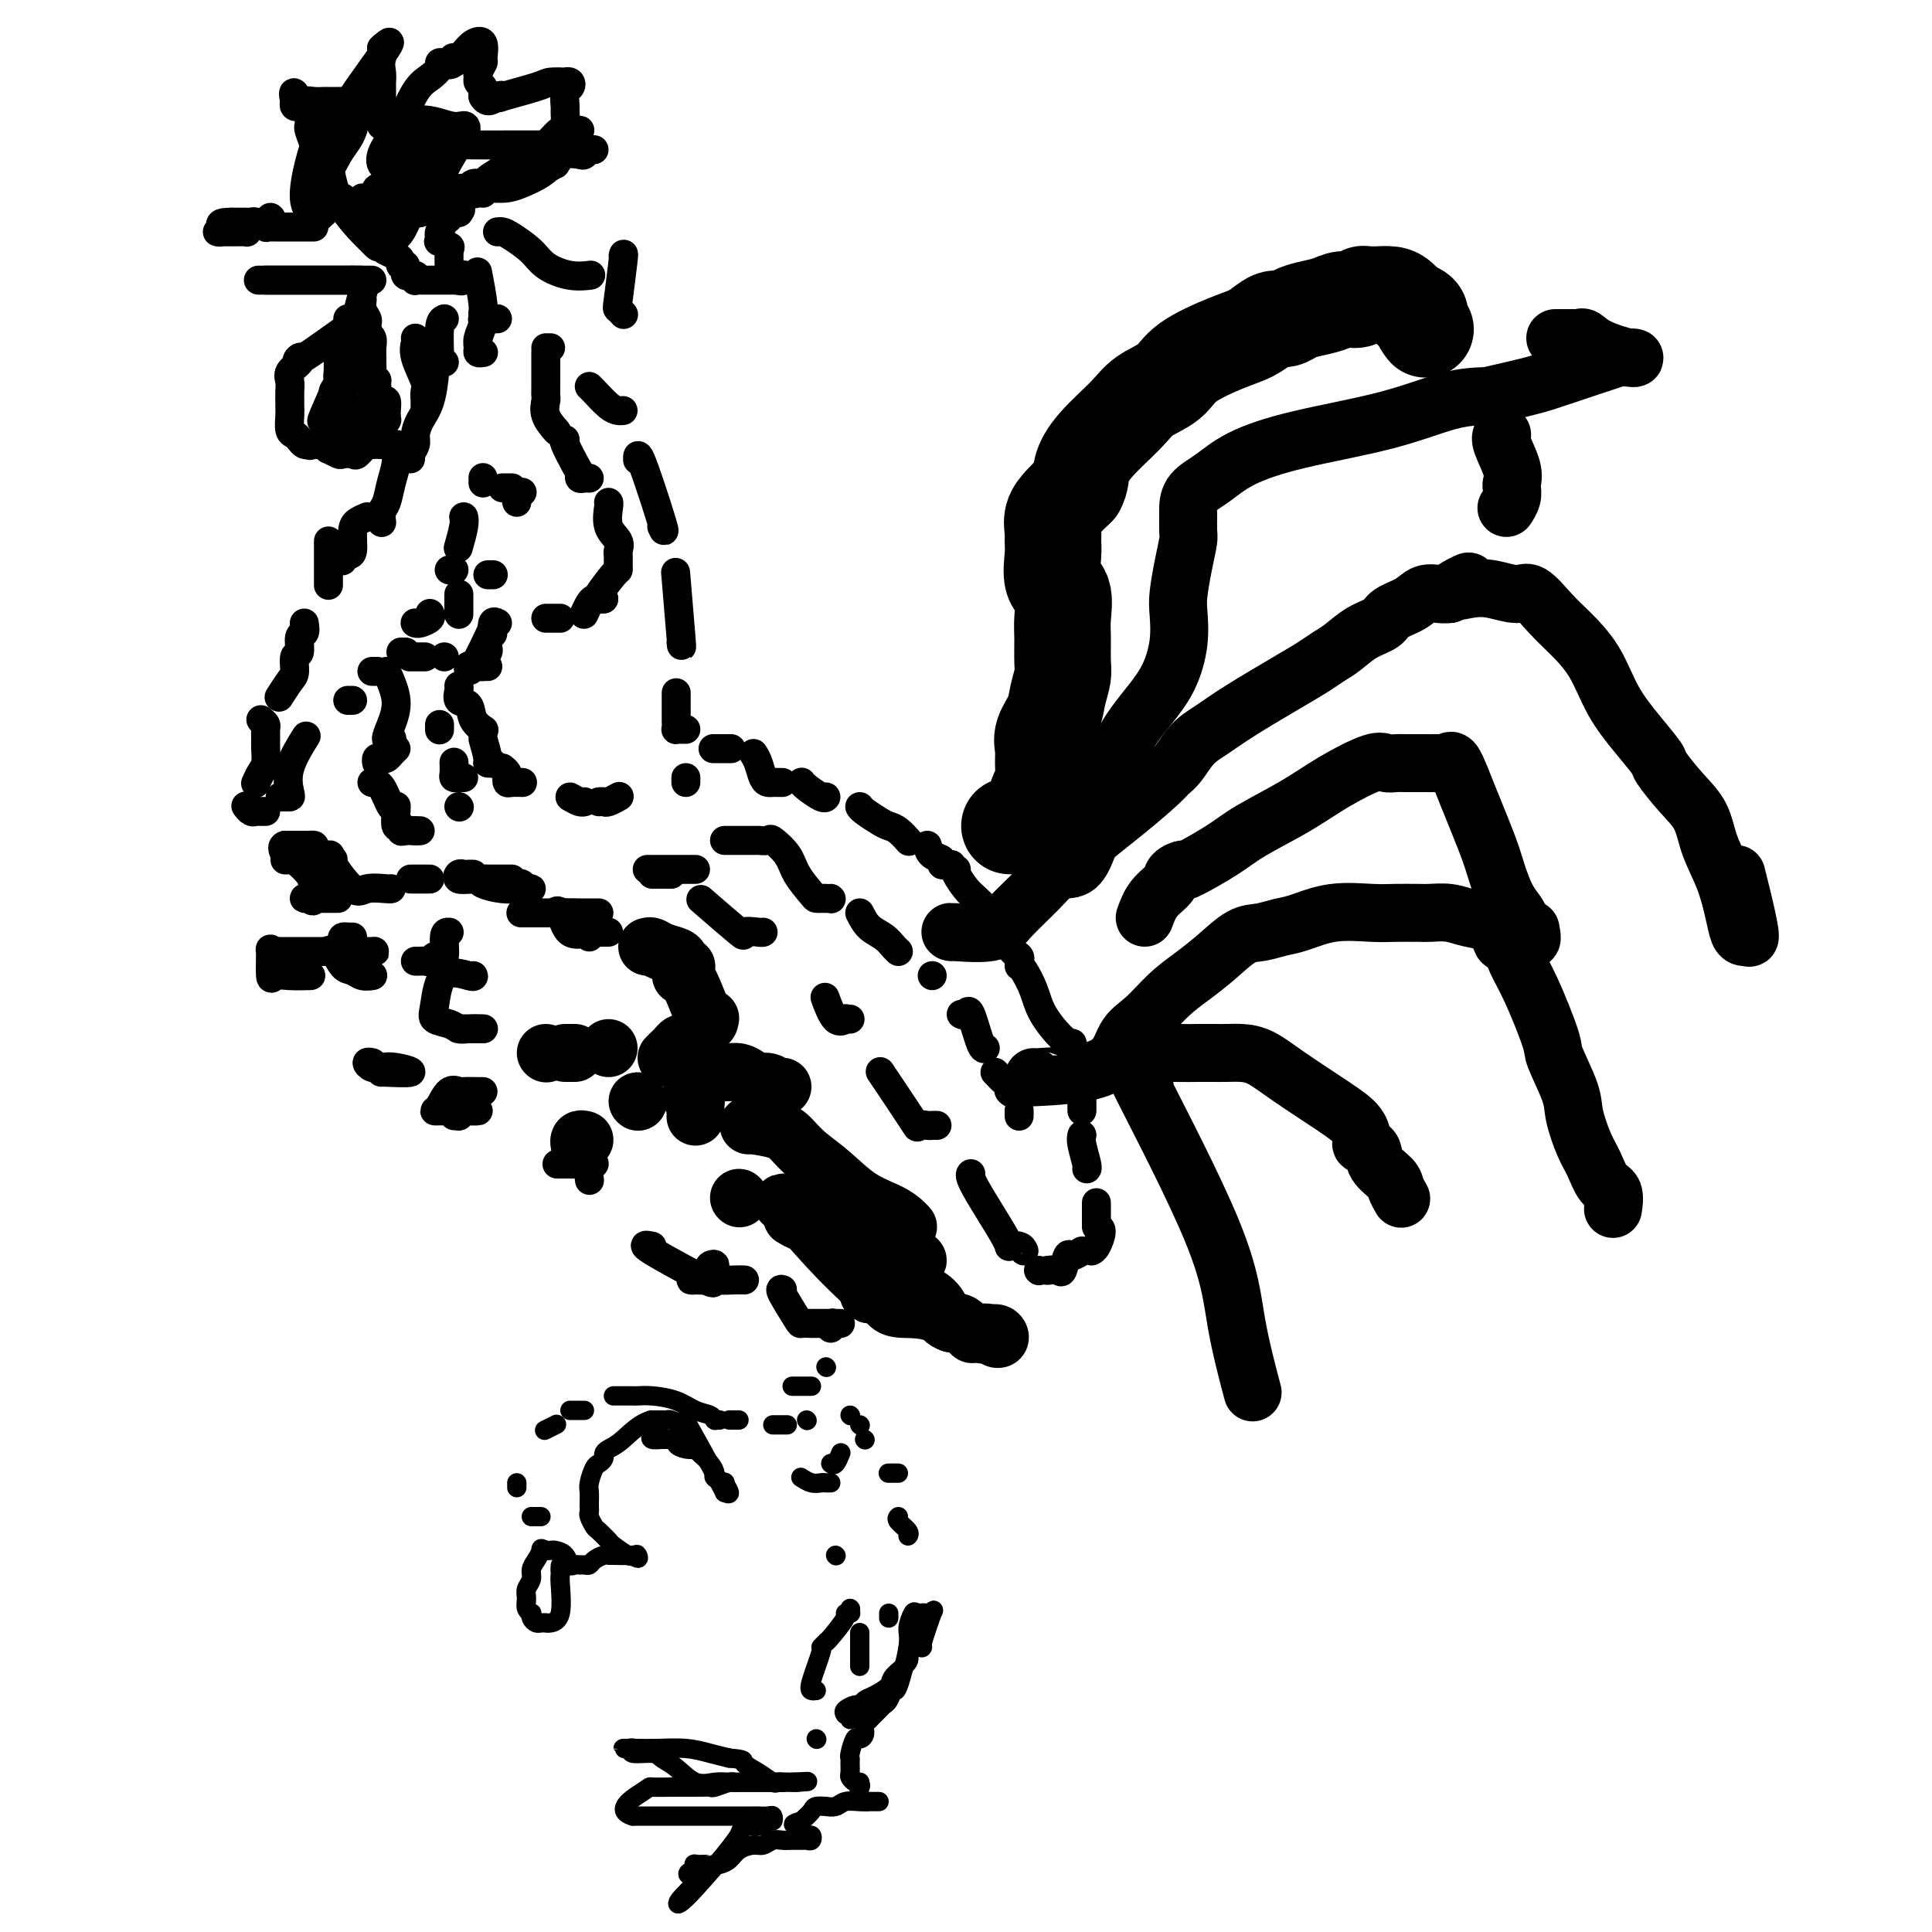 <svg viewBox='0 0 400 400' version='1.1' xmlns='http://www.w3.org/2000/svg' xmlns:xlink='http://www.w3.org/1999/xlink'><g fill='none' stroke='#000000' stroke-width='6' stroke-linecap='round' stroke-linejoin='round'><path d='M67,44c-0.000,0.110 -0.000,0.220 0,0c0.000,-0.220 0.001,-0.770 0,-1c-0.001,-0.230 -0.003,-0.142 0,-1c0.003,-0.858 0.011,-2.664 0,-4c-0.011,-1.336 -0.040,-2.201 0,-3c0.040,-0.799 0.151,-1.531 0,-2c-0.151,-0.469 -0.562,-0.675 -1,-1c-0.438,-0.325 -0.902,-0.770 -1,-1c-0.098,-0.230 0.170,-0.247 0,-1c-0.170,-0.753 -0.777,-2.243 -1,-3c-0.223,-0.757 -0.063,-0.781 0,-1c0.063,-0.219 0.028,-0.633 0,-1c-0.028,-0.367 -0.050,-0.686 0,-1c0.050,-0.314 0.171,-0.623 0,-1c-0.171,-0.377 -0.633,-0.823 -1,-1c-0.367,-0.177 -0.637,-0.086 -1,0c-0.363,0.086 -0.818,0.167 -1,0c-0.182,-0.167 -0.091,-0.584 0,-1'/><path d='M61,21c-0.738,-3.558 0.418,-0.953 1,0c0.582,0.953 0.590,0.255 1,0c0.410,-0.255 1.223,-0.068 2,0c0.777,0.068 1.518,0.018 2,0c0.482,-0.018 0.706,-0.004 1,0c0.294,0.004 0.659,-0.000 1,0c0.341,0.000 0.659,0.006 1,0c0.341,-0.006 0.707,-0.025 1,0c0.293,0.025 0.515,0.092 1,0c0.485,-0.092 1.233,-0.344 1,0c-0.233,0.344 -1.447,1.285 0,-1c1.447,-2.285 5.556,-7.796 7,-10c1.444,-2.204 0.222,-1.102 -1,0'/><path d='M79,10c1.238,-1.401 0.332,0.598 0,2c-0.332,1.402 -0.089,2.207 0,3c0.089,0.793 0.024,1.575 0,2c-0.024,0.425 -0.006,0.494 0,1c0.006,0.506 0.002,1.448 0,2c-0.002,0.552 -0.001,0.712 0,1c0.001,0.288 0.003,0.704 0,1c-0.003,0.296 -0.012,0.472 0,1c0.012,0.528 0.046,1.410 0,2c-0.046,0.590 -0.170,0.890 0,1c0.170,0.110 0.635,0.031 1,0c0.365,-0.031 0.628,-0.014 1,0c0.372,0.014 0.851,0.026 1,0c0.149,-0.026 -0.033,-0.091 0,0c0.033,0.091 0.281,0.336 1,-1c0.719,-1.336 1.908,-4.253 3,-6c1.092,-1.747 2.085,-2.325 3,-3c0.915,-0.675 1.750,-1.449 2,-2c0.250,-0.551 -0.087,-0.879 0,-1c0.087,-0.121 0.596,-0.035 1,0c0.404,0.035 0.702,0.017 1,0'/><path d='M93,13c1.667,-2.036 0.335,-0.625 0,0c-0.335,0.625 0.327,0.466 1,0c0.673,-0.466 1.358,-1.237 2,-2c0.642,-0.763 1.240,-1.518 2,-2c0.760,-0.482 1.682,-0.690 2,0c0.318,0.690 0.032,2.279 0,3c-0.032,0.721 0.191,0.574 0,1c-0.191,0.426 -0.797,1.423 -1,2c-0.203,0.577 -0.002,0.733 0,1c0.002,0.267 -0.196,0.646 0,1c0.196,0.354 0.784,0.682 1,1c0.216,0.318 0.058,0.624 0,1c-0.058,0.376 -0.017,0.822 0,1c0.017,0.178 0.008,0.089 0,0'/><path d='M100,20c0.900,1.709 2.151,0.482 3,0c0.849,-0.482 1.297,-0.220 1,0c-0.297,0.220 -1.338,0.399 0,0c1.338,-0.399 5.056,-1.376 7,-2c1.944,-0.624 2.116,-0.896 3,-1c0.884,-0.104 2.482,-0.041 3,0c0.518,0.041 -0.043,0.061 0,0c0.043,-0.061 0.691,-0.201 1,0c0.309,0.201 0.279,0.744 0,1c-0.279,0.256 -0.809,0.224 -1,1c-0.191,0.776 -0.044,2.358 0,3c0.044,0.642 -0.014,0.342 0,1c0.014,0.658 0.100,2.273 0,3c-0.100,0.727 -0.388,0.566 -1,1c-0.612,0.434 -1.549,1.463 -2,2c-0.451,0.537 -0.414,0.582 -1,1c-0.586,0.418 -1.793,1.209 -3,2'/><path d='M110,32c-1.235,1.094 -0.822,0.829 -1,1c-0.178,0.171 -0.948,0.779 -1,1c-0.052,0.221 0.615,0.056 1,0c0.385,-0.056 0.488,-0.004 1,0c0.512,0.004 1.433,-0.041 2,0c0.567,0.041 0.781,0.169 1,0c0.219,-0.169 0.444,-0.634 1,-1c0.556,-0.366 1.445,-0.634 2,-1c0.555,-0.366 0.778,-0.830 1,-1c0.222,-0.170 0.442,-0.046 1,0c0.558,0.046 1.452,0.012 2,0c0.548,-0.012 0.750,-0.004 1,0c0.250,0.004 0.547,0.005 1,0c0.453,-0.005 1.063,-0.015 1,0c-0.063,0.015 -0.797,0.055 -1,0c-0.203,-0.055 0.125,-0.205 0,0c-0.125,0.205 -0.704,0.766 -1,1c-0.296,0.234 -0.311,0.140 -1,0c-0.689,-0.140 -2.054,-0.326 -3,0c-0.946,0.326 -1.473,1.163 -2,2'/><path d='M115,34c-1.722,0.813 -2.027,1.346 -3,2c-0.973,0.654 -2.614,1.428 -4,2c-1.386,0.572 -2.516,0.941 -4,1c-1.484,0.059 -3.323,-0.192 -4,0c-0.677,0.192 -0.191,0.826 0,1c0.191,0.174 0.088,-0.111 -1,0c-1.088,0.111 -3.161,0.617 -4,1c-0.839,0.383 -0.444,0.642 -1,1c-0.556,0.358 -2.062,0.814 -3,1c-0.938,0.186 -1.308,0.102 -2,0c-0.692,-0.102 -1.705,-0.224 -2,0c-0.295,0.224 0.129,0.792 0,1c-0.129,0.208 -0.810,0.056 -1,0c-0.190,-0.056 0.111,-0.015 0,0c-0.111,0.015 -0.635,0.004 -1,0c-0.365,-0.004 -0.570,-0.001 -1,0c-0.430,0.001 -1.085,0.000 -2,0c-0.915,-0.000 -2.091,0.001 -3,0c-0.909,-0.001 -1.552,-0.002 -2,0c-0.448,0.002 -0.700,0.009 -1,0c-0.300,-0.009 -0.647,-0.033 -1,0c-0.353,0.033 -0.710,0.124 -1,0c-0.290,-0.124 -0.511,-0.464 -1,-1c-0.489,-0.536 -1.244,-1.268 -2,-2'/><path d='M71,41c-3.727,-0.652 -3.045,-1.283 -3,-2c0.045,-0.717 -0.546,-1.521 -1,-2c-0.454,-0.479 -0.770,-0.631 -1,-1c-0.230,-0.369 -0.374,-0.953 0,-1c0.374,-0.047 1.264,0.442 2,0c0.736,-0.442 1.317,-1.817 2,-3c0.683,-1.183 1.469,-2.174 2,-3c0.531,-0.826 0.805,-1.486 1,-2c0.195,-0.514 0.309,-0.882 0,-1c-0.309,-0.118 -1.040,0.012 -2,0c-0.960,-0.012 -2.148,-0.168 -3,0c-0.852,0.168 -1.368,0.661 -2,2c-0.632,1.339 -1.379,3.524 -2,6c-0.621,2.476 -1.115,5.242 -1,7c0.115,1.758 0.840,2.509 1,3c0.160,0.491 -0.244,0.724 0,1c0.244,0.276 1.137,0.596 2,0c0.863,-0.596 1.695,-2.107 2,-4c0.305,-1.893 0.082,-4.168 0,-6c-0.082,-1.832 -0.025,-3.220 0,-5c0.025,-1.780 0.017,-3.951 0,-5c-0.017,-1.049 -0.043,-0.975 0,-1c0.043,-0.025 0.155,-0.150 0,0c-0.155,0.150 -0.578,0.575 -1,1'/><path d='M67,25c-0.018,-1.162 0.438,3.933 1,8c0.562,4.067 1.229,7.106 3,10c1.771,2.894 4.646,5.645 6,7c1.354,1.355 1.186,1.315 2,1c0.814,-0.315 2.608,-0.906 4,-3c1.392,-2.094 2.381,-5.690 3,-9c0.619,-3.310 0.866,-6.335 1,-8c0.134,-1.665 0.153,-1.972 0,-2c-0.153,-0.028 -0.480,0.222 -1,0c-0.520,-0.222 -1.234,-0.918 -2,0c-0.766,0.918 -1.583,3.448 -2,5c-0.417,1.552 -0.434,2.127 0,3c0.434,0.873 1.318,2.046 2,3c0.682,0.954 1.161,1.691 2,2c0.839,0.309 2.037,0.190 3,-1c0.963,-1.190 1.691,-3.451 3,-6c1.309,-2.549 3.199,-5.386 4,-7c0.801,-1.614 0.514,-2.005 0,-2c-0.514,0.005 -1.255,0.408 -3,0c-1.745,-0.408 -4.492,-1.626 -7,-1c-2.508,0.626 -4.775,3.096 -6,5c-1.225,1.904 -1.407,3.243 -1,4c0.407,0.757 1.402,0.930 2,1c0.598,0.070 0.799,0.035 1,0'/><path d='M82,35c0.916,0.851 2.206,0.477 3,0c0.794,-0.477 1.092,-1.057 1,-3c-0.092,-1.943 -0.575,-5.249 -2,-7c-1.425,-1.751 -3.792,-1.947 -6,-2c-2.208,-0.053 -4.257,0.038 -5,0c-0.743,-0.038 -0.179,-0.206 0,0c0.179,0.206 -0.027,0.787 0,1c0.027,0.213 0.287,0.057 1,0c0.713,-0.057 1.880,-0.016 3,0c1.120,0.016 2.195,0.007 3,0c0.805,-0.007 1.342,-0.012 2,0c0.658,0.012 1.438,0.041 2,0c0.562,-0.041 0.908,-0.151 1,0c0.092,0.151 -0.069,0.564 0,1c0.069,0.436 0.369,0.895 0,1c-0.369,0.105 -1.405,-0.144 -2,0c-0.595,0.144 -0.748,0.679 -1,1c-0.252,0.321 -0.602,0.426 -1,1c-0.398,0.574 -0.845,1.618 1,2c1.845,0.382 5.983,0.102 9,0c3.017,-0.102 4.912,-0.027 7,0c2.088,0.027 4.370,0.007 7,0c2.630,-0.007 5.609,-0.002 7,0c1.391,0.002 1.196,0.001 1,0'/><path d='M113,30c4.744,0.218 1.106,0.762 0,1c-1.106,0.238 0.322,0.169 1,0c0.678,-0.169 0.605,-0.437 1,-1c0.395,-0.563 1.258,-1.421 2,-2c0.742,-0.579 1.365,-0.881 2,-1c0.635,-0.119 1.283,-0.057 1,0c-0.283,0.057 -1.498,0.107 -2,0c-0.502,-0.107 -0.292,-0.372 -1,0c-0.708,0.372 -2.335,1.382 -3,2c-0.665,0.618 -0.368,0.843 -1,1c-0.632,0.157 -2.194,0.245 -3,1c-0.806,0.755 -0.855,2.178 -2,3c-1.145,0.822 -3.385,1.042 -4,1c-0.615,-0.042 0.396,-0.347 0,0c-0.396,0.347 -2.200,1.347 -3,2c-0.800,0.653 -0.595,0.960 -1,1c-0.405,0.040 -1.418,-0.185 -2,0c-0.582,0.185 -0.733,0.782 -1,1c-0.267,0.218 -0.649,0.059 -1,0c-0.351,-0.059 -0.672,-0.017 -1,0c-0.328,0.017 -0.664,0.008 -1,0'/><path d='M94,39c-4.554,1.840 -2.940,0.441 -3,0c-0.060,-0.441 -1.794,0.078 -3,0c-1.206,-0.078 -1.882,-0.753 -2,-1c-0.118,-0.247 0.324,-0.067 0,0c-0.324,0.067 -1.413,0.022 -2,0c-0.587,-0.022 -0.672,-0.022 -1,0c-0.328,0.022 -0.898,0.066 -1,0c-0.102,-0.066 0.265,-0.242 0,0c-0.265,0.242 -1.164,0.903 -2,1c-0.836,0.097 -1.611,-0.369 -2,0c-0.389,0.369 -0.392,1.572 -1,2c-0.608,0.428 -1.821,0.081 -2,0c-0.179,-0.081 0.676,0.102 1,0c0.324,-0.102 0.118,-0.491 0,1c-0.118,1.491 -0.147,4.863 0,6c0.147,1.137 0.471,0.039 1,0c0.529,-0.039 1.265,0.980 2,2'/><path d='M79,50c0.432,1.796 0.512,1.786 1,2c0.488,0.214 1.383,0.654 2,1c0.617,0.346 0.958,0.600 1,1c0.042,0.400 -0.213,0.948 0,1c0.213,0.052 0.894,-0.393 1,0c0.106,0.393 -0.362,1.622 0,2c0.362,0.378 1.554,-0.095 2,0c0.446,0.095 0.147,0.757 0,1c-0.147,0.243 -0.142,0.065 0,0c0.142,-0.065 0.419,-0.017 1,0c0.581,0.017 1.465,0.005 2,0c0.535,-0.005 0.721,-0.001 1,0c0.279,0.001 0.652,0.000 1,0c0.348,-0.000 0.671,-0.000 1,0c0.329,0.000 0.666,0.000 1,0c0.334,-0.000 0.667,-0.000 1,0c0.333,0.000 0.667,0.000 1,0'/><path d='M95,58c1.319,0.215 0.115,0.254 0,0c-0.115,-0.254 0.859,-0.800 1,-1c0.141,-0.200 -0.551,-0.054 -1,0c-0.449,0.054 -0.654,0.016 -1,0c-0.346,-0.016 -0.832,-0.008 -1,0c-0.168,0.008 -0.017,0.017 0,-1c0.017,-1.017 -0.100,-3.060 0,-4c0.100,-0.940 0.418,-0.776 0,-1c-0.418,-0.224 -1.574,-0.837 -2,-1c-0.426,-0.163 -0.124,0.125 0,0c0.124,-0.125 0.071,-0.664 0,-1c-0.071,-0.336 -0.160,-0.468 0,-1c0.160,-0.532 0.568,-1.463 1,-2c0.432,-0.537 0.889,-0.680 1,-1c0.111,-0.320 -0.124,-0.817 0,-1c0.124,-0.183 0.607,-0.052 1,0c0.393,0.052 0.697,0.026 1,0'/><path d='M95,44c0.667,-1.000 0.333,-0.500 0,0'/><path d='M103,48c0.302,-0.042 0.603,-0.084 1,0c0.397,0.084 0.888,0.296 2,1c1.112,0.704 2.844,1.902 4,3c1.156,1.098 1.735,2.098 3,3c1.265,0.902 3.215,1.706 5,2c1.785,0.294 3.404,0.079 4,0c0.596,-0.079 0.170,-0.023 0,0c-0.170,0.023 -0.085,0.011 0,0'/><path d='M129,53c0.105,-0.431 0.211,-0.861 0,1c-0.211,1.861 -0.737,6.014 -1,8c-0.263,1.986 -0.263,1.804 0,2c0.263,0.196 0.789,0.770 1,1c0.211,0.230 0.105,0.115 0,0'/><path d='M99,57c-0.121,-0.627 -0.242,-1.254 0,0c0.242,1.254 0.848,4.388 1,6c0.152,1.612 -0.152,1.703 0,2c0.152,0.297 0.758,0.799 1,1c0.242,0.201 0.121,0.100 0,0'/><path d='M103,66c-0.188,0.010 -0.376,0.019 -1,0c-0.624,-0.019 -1.685,-0.068 -2,0c-0.315,0.068 0.116,0.253 0,1c-0.116,0.747 -0.777,2.057 -1,3c-0.223,0.943 -0.007,1.521 0,2c0.007,0.479 -0.194,0.860 0,1c0.194,0.140 0.783,0.038 1,0c0.217,-0.038 0.062,-0.011 0,0c-0.062,0.011 -0.031,0.005 0,0'/><path d='M92,66c-0.431,0.196 -0.861,0.392 -1,2c-0.139,1.608 0.014,4.627 0,6c-0.014,1.373 -0.196,1.100 0,1c0.196,-0.100 0.770,-0.029 1,0c0.230,0.029 0.115,0.014 0,0'/><path d='M86,70c0.061,0.222 0.121,0.444 0,1c-0.121,0.556 -0.425,1.445 0,3c0.425,1.555 1.578,3.776 2,5c0.422,1.224 0.113,1.452 0,2c-0.113,0.548 -0.030,1.417 0,2c0.030,0.583 0.009,0.881 0,1c-0.009,0.119 -0.004,0.060 0,0'/><path d='M90,74c0.061,0.689 0.123,1.378 0,3c-0.123,1.622 -0.429,4.178 -1,6c-0.571,1.822 -1.407,2.909 -2,4c-0.593,1.091 -0.943,2.187 -1,3c-0.057,0.813 0.181,1.341 0,2c-0.181,0.659 -0.779,1.447 -1,2c-0.221,0.553 -0.063,0.872 0,1c0.063,0.128 0.032,0.064 0,0'/><path d='M82,92c-0.024,0.175 -0.049,0.350 0,1c0.049,0.650 0.171,1.775 0,3c-0.171,1.225 -0.634,2.549 -1,4c-0.366,1.451 -0.634,3.028 -1,4c-0.366,0.972 -0.829,1.339 -1,2c-0.171,0.661 -0.049,1.618 0,2c0.049,0.382 0.024,0.191 0,0'/><path d='M76,107c-0.726,0.312 -1.452,0.623 -2,1c-0.548,0.377 -0.918,0.819 -1,2c-0.082,1.181 0.122,3.100 0,4c-0.122,0.900 -0.571,0.781 -1,1c-0.429,0.219 -0.837,0.777 -1,1c-0.163,0.223 -0.082,0.112 0,0'/><path d='M68,112c0.000,0.388 0.000,0.777 0,1c0.000,0.223 0.000,0.281 0,1c0.000,0.719 -0.000,2.100 0,3c0.000,0.900 0.000,1.319 0,2c0.000,0.681 0.000,1.623 0,2c0.000,0.377 0.000,0.188 0,0'/><path d='M63,129c0.122,0.821 0.243,1.642 0,2c-0.243,0.358 -0.852,0.255 -1,1c-0.148,0.745 0.163,2.340 0,3c-0.163,0.660 -0.801,0.384 -1,1c-0.199,0.616 0.039,2.124 0,3c-0.039,0.876 -0.357,1.120 -1,2c-0.643,0.880 -1.612,2.394 -2,3c-0.388,0.606 -0.194,0.303 0,0'/><path d='M54,149c0.423,0.360 0.846,0.719 1,1c0.154,0.281 0.038,0.483 0,1c-0.038,0.517 0.000,1.347 0,2c-0.000,0.653 -0.039,1.128 0,2c0.039,0.872 0.155,2.141 0,3c-0.155,0.859 -0.580,1.308 -1,2c-0.420,0.692 -0.834,1.626 -1,2c-0.166,0.374 -0.083,0.187 0,0'/><path d='M51,167c-0.089,-0.113 -0.178,-0.226 0,0c0.178,0.226 0.622,0.793 1,1c0.378,0.207 0.689,0.056 1,0c0.311,-0.056 0.622,-0.015 1,0c0.378,0.015 0.822,0.004 1,0c0.178,-0.004 0.089,-0.002 0,0'/><path d='M58,165c0.316,-0.003 0.632,-0.005 1,0c0.368,0.005 0.789,0.018 1,0c0.211,-0.018 0.211,-0.067 0,-1c-0.211,-0.933 -0.634,-2.751 0,-5c0.634,-2.249 2.324,-4.928 3,-6c0.676,-1.072 0.338,-0.536 0,0'/><path d='M72,145c0.417,0.000 0.833,0.000 1,0c0.167,0.000 0.083,0.000 0,0'/><path d='M77,139c0.565,0.000 1.131,0.000 1,0c-0.131,0.000 -0.958,0.000 -1,0c-0.042,0.000 0.702,0.000 1,0c0.298,0.000 0.149,0.000 0,0'/><path d='M80,139c0.920,2.061 1.841,4.121 2,6c0.159,1.879 -0.442,3.576 -1,5c-0.558,1.424 -1.073,2.576 -1,3c0.073,0.424 0.735,0.121 1,0c0.265,-0.121 0.132,-0.061 0,0'/><path d='M82,155c-0.332,0.312 -0.663,0.623 -1,1c-0.337,0.377 -0.679,0.819 -1,1c-0.321,0.181 -0.622,0.100 -1,0c-0.378,-0.100 -0.832,-0.219 -1,0c-0.168,0.219 -0.048,0.777 0,1c0.048,0.223 0.024,0.112 0,0'/><path d='M77,162c0.649,-0.030 1.299,-0.060 2,1c0.701,1.060 1.455,3.210 2,4c0.545,0.790 0.882,0.221 1,0c0.118,-0.221 0.017,-0.094 0,0c-0.017,0.094 0.050,0.155 0,1c-0.050,0.845 -0.216,2.475 0,3c0.216,0.525 0.815,-0.056 1,0c0.185,0.056 -0.043,0.747 0,1c0.043,0.253 0.358,0.068 1,0c0.642,-0.068 1.612,-0.019 2,0c0.388,0.019 0.194,0.010 0,0'/><path d='M86,172c-0.111,0.000 -0.222,0.000 0,0c0.222,0.000 0.778,0.000 1,0c0.222,0.000 0.111,0.000 0,0'/><path d='M95,167c0.000,0.000 0.100,0.100 0.1,0.1'/><path d='M96,161c-0.309,-0.014 -0.619,-0.029 -1,0c-0.381,0.029 -0.834,0.100 -1,0c-0.166,-0.100 -0.045,-0.373 0,-1c0.045,-0.627 0.013,-1.608 0,-2c-0.013,-0.392 -0.006,-0.196 0,0'/><path d='M91,151c0.000,0.111 0.000,0.222 0,0c0.000,-0.222 0.000,-0.778 0,-1c0.000,-0.222 0.000,-0.111 0,0'/><path d='M95,142c0.057,0.206 0.114,0.413 0,1c-0.114,0.587 -0.398,1.555 0,2c0.398,0.445 1.478,0.367 2,1c0.522,0.633 0.487,1.978 1,3c0.513,1.022 1.575,1.721 2,2c0.425,0.279 0.212,0.140 0,0'/><path d='M100,153c0.452,1.577 0.905,3.155 1,4c0.095,0.845 -0.167,0.958 0,1c0.167,0.042 0.762,0.012 1,0c0.238,-0.012 0.119,-0.006 0,0'/><path d='M104,159c0.419,0.340 0.838,0.679 1,1c0.162,0.321 0.068,0.622 0,1c-0.068,0.378 -0.109,0.833 0,1c0.109,0.167 0.370,0.045 1,0c0.630,-0.045 1.631,-0.012 2,0c0.369,0.012 0.105,0.003 0,0c-0.105,-0.003 -0.053,-0.002 0,0'/><path d='M118,165c0.733,0.422 1.467,0.844 2,1c0.533,0.156 0.867,0.044 1,0c0.133,-0.044 0.067,-0.022 0,0'/><path d='M124,166c0.369,-0.030 0.738,-0.060 1,0c0.262,0.060 0.417,0.208 1,0c0.583,-0.208 1.595,-0.774 2,-1c0.405,-0.226 0.202,-0.113 0,0'/><path d='M142,162c0.000,-0.417 0.000,-0.833 0,-1c0.000,-0.167 0.000,-0.083 0,0'/><path d='M142,151c-0.309,0.006 -0.619,0.011 -1,0c-0.381,-0.011 -0.834,-0.039 -1,0c-0.166,0.039 -0.044,0.144 0,0c0.044,-0.144 0.012,-0.539 0,-2c-0.012,-1.461 -0.003,-3.989 0,-5c0.003,-1.011 0.002,-0.506 0,0'/><path d='M141,133c0.111,0.911 0.222,1.822 0,-1c-0.222,-2.822 -0.778,-9.378 -1,-12c-0.222,-2.622 -0.111,-1.311 0,0'/><path d='M137,109c0.423,0.905 0.845,1.810 0,-1c-0.845,-2.810 -2.958,-9.333 -4,-12c-1.042,-2.667 -1.012,-1.476 -1,-1c0.012,0.476 0.006,0.238 0,0'/><path d='M129,85c-0.279,0.030 -0.558,0.061 -1,0c-0.442,-0.061 -1.046,-0.212 -2,-1c-0.954,-0.788 -2.257,-2.212 -3,-3c-0.743,-0.788 -0.927,-0.939 -1,-1c-0.073,-0.061 -0.037,-0.030 0,0'/><path d='M114,72c-0.417,0.000 -0.833,0.000 -1,0c-0.167,0.000 -0.083,0.000 0,0'/><path d='M113,73c0.004,2.744 0.009,5.489 0,7c-0.009,1.511 -0.030,1.789 0,2c0.030,0.211 0.111,0.356 0,1c-0.111,0.644 -0.415,1.789 0,3c0.415,1.211 1.547,2.489 2,3c0.453,0.511 0.226,0.256 0,0'/><path d='M117,91c-0.195,0.022 -0.389,0.044 0,1c0.389,0.956 1.362,2.844 2,4c0.638,1.156 0.942,1.578 1,2c0.058,0.422 -0.129,0.845 0,1c0.129,0.155 0.573,0.042 1,0c0.427,-0.042 0.836,-0.012 1,0c0.164,0.012 0.082,0.006 0,0'/><path d='M126,104c0.061,0.046 0.121,0.091 0,1c-0.121,0.909 -0.425,2.681 0,4c0.425,1.319 1.578,2.185 2,3c0.422,0.815 0.112,1.577 0,2c-0.112,0.423 -0.027,0.506 0,1c0.027,0.494 -0.004,1.400 0,2c0.004,0.600 0.043,0.893 0,1c-0.043,0.107 -0.169,0.029 -1,1c-0.831,0.971 -2.367,2.992 -3,4c-0.633,1.008 -0.363,1.002 0,1c0.363,-0.002 0.818,-0.001 1,0c0.182,0.001 0.091,0.000 0,0'/><path d='M125,124c-0.332,0.014 -0.663,0.029 -1,0c-0.337,-0.029 -0.678,-0.100 -1,0c-0.322,0.100 -0.625,0.373 -1,1c-0.375,0.627 -0.821,1.608 -1,2c-0.179,0.392 -0.089,0.196 0,0'/><path d='M116,128c-0.339,0.000 -0.679,0.000 -1,0c-0.321,0.000 -0.625,0.000 -1,0c-0.375,0.000 -0.821,0.000 -1,0c-0.179,0.000 -0.089,0.000 0,0'/><path d='M103,129c-0.422,-0.222 -0.844,-0.444 -1,0c-0.156,0.444 -0.044,1.556 0,2c0.044,0.444 0.022,0.222 0,0'/><path d='M101,133c-0.030,0.334 -0.061,0.668 0,1c0.061,0.332 0.212,0.664 0,1c-0.212,0.336 -0.789,0.678 -1,1c-0.211,0.322 -0.057,0.625 0,1c0.057,0.375 0.016,0.821 0,1c-0.016,0.179 -0.008,0.089 0,0'/><path d='M101,138c-0.226,-0.017 -0.452,-0.034 -1,0c-0.548,0.034 -1.418,0.120 -2,0c-0.582,-0.120 -0.878,-0.444 -1,0c-0.122,0.444 -0.071,1.658 1,0c1.071,-1.658 3.163,-6.188 4,-8c0.837,-1.812 0.418,-0.906 0,0'/><path d='M102,119c-0.533,0.000 -1.067,0.000 -1,0c0.067,0.000 0.733,0.000 1,0c0.267,0.000 0.133,0.000 0,0'/><path d='M107,104c-0.111,-0.311 -0.222,-0.622 0,-1c0.222,-0.378 0.778,-0.822 1,-1c0.222,-0.178 0.111,-0.089 0,0'/><path d='M106,101c-0.310,0.000 -0.619,0.000 -1,0c-0.381,0.000 -0.833,0.000 -1,0c-0.167,-0.000 -0.048,0.000 0,0c0.048,0.000 0.024,0.000 0,0'/><path d='M100,99c0.000,-0.111 0.000,-0.222 0,0c0.000,0.222 0.000,0.778 0,1c0.000,0.222 0.000,0.111 0,0'/><path d='M93,118c0.417,0.000 0.833,0.000 1,0c0.167,0.000 0.083,0.000 0,0'/><path d='M95,123c0.000,0.369 0.000,0.738 0,1c0.000,0.262 0.000,0.417 0,1c0.000,0.583 0.000,1.595 0,2c-0.000,0.405 0.000,0.202 0,0'/><path d='M92,136c0.000,0.000 0.000,0.000 0,0c0.000,0.000 0.000,0.000 0,0'/><path d='M88,136c-0.200,0.000 -0.400,0.000 -1,0c-0.600,0.000 -1.600,0.000 -2,0c-0.400,-0.000 -0.200,0.000 0,0'/><path d='M83,135c0.417,0.000 0.833,0.000 1,0c0.167,0.000 0.083,0.000 0,0'/><path d='M86,129c-0.053,-0.022 -0.105,-0.045 0,0c0.105,0.045 0.368,0.156 1,0c0.632,-0.156 1.632,-0.581 2,-1c0.368,-0.419 0.105,-0.834 0,-1c-0.105,-0.166 -0.053,-0.083 0,0'/><path d='M95,113c-0.113,0.393 -0.226,0.786 0,0c0.226,-0.786 0.792,-2.750 1,-4c0.208,-1.250 0.060,-1.786 0,-2c-0.060,-0.214 -0.030,-0.107 0,0'/><path d='M75,66c0.252,-0.375 0.505,-0.750 -2,1c-2.505,1.750 -7.767,5.624 -10,7c-2.233,1.376 -1.435,0.255 -1,0c0.435,-0.255 0.509,0.356 0,1c-0.509,0.644 -1.600,1.321 -2,2c-0.400,0.679 -0.107,1.361 0,2c0.107,0.639 0.029,1.234 0,2c-0.029,0.766 -0.009,1.704 0,2c0.009,0.296 0.005,-0.051 0,0c-0.005,0.051 -0.013,0.500 0,1c0.013,0.500 0.045,1.052 0,2c-0.045,0.948 -0.167,2.293 0,3c0.167,0.707 0.622,0.777 1,1c0.378,0.223 0.679,0.598 1,1c0.321,0.402 0.663,0.829 1,1c0.337,0.171 0.668,0.085 1,0'/><path d='M64,92c0.571,0.465 -0.000,0.129 0,0c0.000,-0.129 0.573,-0.050 1,0c0.427,0.050 0.710,0.070 1,0c0.290,-0.070 0.587,-0.229 1,0c0.413,0.229 0.941,0.845 1,1c0.059,0.155 -0.350,-0.153 0,0c0.350,0.153 1.460,0.765 2,1c0.540,0.235 0.512,0.091 1,0c0.488,-0.091 1.493,-0.130 2,0c0.507,0.130 0.518,0.428 1,0c0.482,-0.428 1.436,-1.581 2,-2c0.564,-0.419 0.739,-0.104 1,0c0.261,0.104 0.610,-0.004 1,0c0.390,0.004 0.823,0.121 1,0c0.177,-0.121 0.100,-0.481 0,-1c-0.100,-0.519 -0.223,-1.199 0,-2c0.223,-0.801 0.793,-1.725 1,-2c0.207,-0.275 0.053,0.099 0,0c-0.053,-0.099 -0.004,-0.670 0,-1c0.004,-0.330 -0.038,-0.420 0,-1c0.038,-0.580 0.154,-1.650 0,-2c-0.154,-0.350 -0.580,0.021 -1,0c-0.420,-0.021 -0.834,-0.435 -1,-1c-0.166,-0.565 -0.083,-1.283 0,-2'/><path d='M78,80c-0.094,-2.030 0.171,-1.107 0,-1c-0.171,0.107 -0.778,-0.604 -1,-1c-0.222,-0.396 -0.058,-0.477 0,-1c0.058,-0.523 0.012,-1.488 0,-2c-0.012,-0.512 0.011,-0.571 0,-1c-0.011,-0.429 -0.056,-1.228 0,-2c0.056,-0.772 0.212,-1.515 0,-2c-0.212,-0.485 -0.793,-0.710 -1,-1c-0.207,-0.290 -0.041,-0.645 0,-1c0.041,-0.355 -0.042,-0.709 0,-1c0.042,-0.291 0.210,-0.519 0,-1c-0.210,-0.481 -0.799,-1.214 -1,-2c-0.201,-0.786 -0.015,-1.625 0,-2c0.015,-0.375 -0.140,-0.286 0,-1c0.140,-0.714 0.576,-2.231 0,0c-0.576,2.231 -2.165,8.209 -3,11c-0.835,2.791 -0.918,2.396 -1,2'/><path d='M71,74c-0.652,1.806 -0.284,-0.179 0,0c0.284,0.179 0.482,2.521 0,4c-0.482,1.479 -1.645,2.095 -2,3c-0.355,0.905 0.098,2.098 0,3c-0.098,0.902 -0.747,1.513 -1,2c-0.253,0.487 -0.109,0.851 0,1c0.109,0.149 0.183,0.083 0,0c-0.183,-0.083 -0.623,-0.181 -1,0c-0.377,0.181 -0.689,0.642 0,-1c0.689,-1.642 2.381,-5.389 3,-7c0.619,-1.611 0.167,-1.088 0,-1c-0.167,0.088 -0.048,-0.261 0,-1c0.048,-0.739 0.024,-1.870 0,-3'/><path d='M70,74c0.536,-2.196 0.875,-1.187 1,0c0.125,1.187 0.037,2.552 0,4c-0.037,1.448 -0.021,2.980 0,5c0.021,2.020 0.047,4.528 0,6c-0.047,1.472 -0.169,1.907 0,2c0.169,0.093 0.627,-0.154 1,0c0.373,0.154 0.660,0.711 1,1c0.340,0.289 0.732,0.309 1,0c0.268,-0.309 0.412,-0.949 1,-2c0.588,-1.051 1.622,-2.513 2,-3c0.378,-0.487 0.101,-0.000 0,0c-0.101,0.000 -0.027,-0.487 0,-1c0.027,-0.513 0.007,-1.052 0,-2c-0.007,-0.948 -0.002,-2.306 0,-3c0.002,-0.694 0.001,-0.725 0,-1c-0.001,-0.275 -0.000,-0.793 0,-1c0.000,-0.207 0.000,-0.104 0,0'/><path d='M77,79c0.647,-2.016 0.264,-0.554 0,0c-0.264,0.554 -0.411,0.202 -1,0c-0.589,-0.202 -1.621,-0.253 -2,-1c-0.379,-0.747 -0.106,-2.188 0,-3c0.106,-0.812 0.043,-0.994 0,-1c-0.043,-0.006 -0.068,0.163 0,0c0.068,-0.163 0.228,-0.659 0,-1c-0.228,-0.341 -0.846,-0.526 -1,-1c-0.154,-0.474 0.155,-1.237 0,-2c-0.155,-0.763 -0.774,-1.525 -1,-2c-0.226,-0.475 -0.061,-0.663 0,-1c0.061,-0.337 0.016,-0.821 0,-1c-0.016,-0.179 -0.005,-0.051 0,0c0.005,0.051 0.002,0.026 0,0'/><path d='M77,58c-0.333,0.000 -0.667,0.000 -1,0c-0.333,0.000 -0.667,0.000 -1,0c-0.333,0.000 -0.665,0.000 -1,0c-0.335,-0.000 -0.672,-0.000 -1,0c-0.328,0.000 -0.645,0.000 -1,0c-0.355,0.000 -0.747,0.000 -1,0c-0.253,-0.000 -0.368,0.000 -1,0c-0.632,0.000 -1.780,0.000 -2,0c-0.220,0.000 0.488,-0.000 0,0c-0.488,0.000 -2.172,0.000 -3,0c-0.828,-0.000 -0.801,0.000 -1,0c-0.199,0.000 -0.626,0.000 -1,0c-0.374,-0.000 -0.695,0.000 -1,0c-0.305,0.000 -0.592,0.000 -1,0c-0.408,0.000 -0.935,0.000 -1,0c-0.065,-0.000 0.333,-0.000 0,0c-0.333,0.000 -1.399,0.000 -2,0c-0.601,-0.000 -0.739,-0.000 -1,0c-0.261,0.000 -0.646,0.000 -1,0c-0.354,0.000 -0.677,0.000 -1,0'/><path d='M55,58c-3.270,0.000 -0.444,0.000 1,0c1.444,0.000 1.505,0.000 2,0c0.495,-0.000 1.425,-0.000 2,0c0.575,0.000 0.796,0.000 1,0c0.204,0.000 0.392,0.000 1,0c0.608,-0.000 1.637,0.000 2,0c0.363,0.000 0.062,0.000 0,0c-0.062,0.000 0.116,-0.000 1,0c0.884,0.000 2.474,0.000 3,0c0.526,-0.000 -0.014,0.000 0,0c0.014,0.000 0.581,0.000 1,0c0.419,-0.000 0.690,0.000 1,0c0.310,0.000 0.660,0.000 1,0c0.340,0.000 0.668,0.000 1,0c0.332,0.000 0.666,0.000 1,0'/><path d='M73,58c3.000,0.000 1.500,0.000 0,0'/><path d='M65,47c-0.220,-0.000 -0.440,-0.000 -1,0c-0.560,0.000 -1.459,0.000 -2,0c-0.541,-0.000 -0.722,-0.000 -1,0c-0.278,0.000 -0.651,0.000 -1,0c-0.349,-0.000 -0.672,-0.000 -1,0c-0.328,0.000 -0.660,0.001 -1,0c-0.340,-0.001 -0.686,-0.004 -1,0c-0.314,0.004 -0.595,0.015 -1,0c-0.405,-0.015 -0.935,-0.057 -1,0c-0.065,0.057 0.333,0.211 0,0c-0.333,-0.211 -1.399,-0.789 -2,-1c-0.601,-0.211 -0.738,-0.057 -1,0c-0.262,0.057 -0.647,0.015 -1,0c-0.353,-0.015 -0.672,-0.004 -1,0c-0.328,0.004 -0.665,0.001 -1,0c-0.335,-0.001 -0.667,-0.001 -1,0'/><path d='M48,46c-3.101,0.011 -2.355,0.539 -2,1c0.355,0.461 0.317,0.856 0,1c-0.317,0.144 -0.914,0.038 -1,0c-0.086,-0.038 0.341,-0.010 1,0c0.659,0.010 1.552,-0.000 2,0c0.448,0.000 0.452,0.010 1,0c0.548,-0.010 1.638,-0.041 2,0c0.362,0.041 -0.006,0.155 0,0c0.006,-0.155 0.386,-0.580 1,-1c0.614,-0.420 1.461,-0.834 2,-1c0.539,-0.166 0.769,-0.083 1,0'/><path d='M55,46c1.622,-0.533 1.178,-0.867 1,-1c-0.178,-0.133 -0.089,-0.067 0,0'/><path d='M148,155c-0.333,0.000 -0.667,0.000 0,0c0.667,0.000 2.333,0.000 3,0c0.667,0.000 0.333,0.000 0,0'/><path d='M156,156c0.333,0.536 0.666,1.072 1,2c0.334,0.928 0.667,2.249 1,3c0.333,0.751 0.664,0.933 1,1c0.336,0.067 0.678,0.018 1,0c0.322,-0.018 0.625,-0.005 1,0c0.375,0.005 0.821,0.001 1,0c0.179,-0.001 0.089,-0.001 0,0'/><path d='M166,162c-0.030,-0.053 -0.061,-0.105 0,0c0.061,0.105 0.212,0.368 1,1c0.788,0.632 2.212,1.632 3,2c0.788,0.368 0.939,0.105 1,0c0.061,-0.105 0.030,-0.053 0,0'/><path d='M178,167c0.132,0.223 0.263,0.445 1,1c0.737,0.555 2.078,1.441 3,2c0.922,0.559 1.424,0.791 2,1c0.576,0.209 1.227,0.396 2,1c0.773,0.604 1.670,1.624 2,2c0.330,0.376 0.094,0.107 0,0c-0.094,-0.107 -0.047,-0.054 0,0'/><path d='M192,175c0.190,0.762 0.380,1.525 1,2c0.620,0.475 1.669,0.663 2,1c0.331,0.337 -0.056,0.822 0,1c0.056,0.178 0.553,0.048 1,0c0.447,-0.048 0.842,-0.014 1,0c0.158,0.014 0.079,0.007 0,0'/><path d='M198,180c-0.180,0.130 -0.361,0.259 0,1c0.361,0.741 1.263,2.093 2,3c0.737,0.907 1.308,1.367 2,2c0.692,0.633 1.505,1.438 2,2c0.495,0.562 0.672,0.882 1,1c0.328,0.118 0.808,0.034 1,0c0.192,-0.034 0.096,-0.017 0,0'/><path d='M206,190c0.257,-0.091 0.514,-0.182 1,1c0.486,1.182 1.203,3.636 2,5c0.797,1.364 1.676,1.636 2,2c0.324,0.364 0.093,0.818 0,1c-0.093,0.182 -0.046,0.091 0,0'/><path d='M211,200c0.229,0.083 0.457,0.166 1,1c0.543,0.834 1.400,2.420 2,4c0.600,1.580 0.944,3.156 2,5c1.056,1.844 2.823,3.958 4,5c1.177,1.042 1.765,1.012 2,1c0.235,-0.012 0.118,-0.006 0,0'/><path d='M223,220c0.423,1.193 0.845,2.386 1,3c0.155,0.614 0.041,0.648 0,1c-0.041,0.352 -0.011,1.022 0,2c0.011,0.978 0.003,2.263 0,3c-0.003,0.737 -0.001,0.925 0,1c0.001,0.075 0.000,0.038 0,0'/><path d='M224,235c-0.113,0.423 -0.226,0.845 0,2c0.226,1.155 0.792,3.042 1,4c0.208,0.958 0.060,0.988 0,1c-0.060,0.012 -0.030,0.006 0,0'/><path d='M227,249c0.000,0.089 0.000,0.178 0,1c0.000,0.822 0.000,2.378 0,3c-0.000,0.622 0.000,0.311 0,0'/><path d='M227,254c0.506,0.113 1.012,0.226 1,1c-0.012,0.774 -0.542,2.208 -1,3c-0.458,0.792 -0.845,0.940 -1,1c-0.155,0.060 -0.077,0.030 0,0'/><path d='M224,259c-0.759,0.514 -1.517,1.027 -2,1c-0.483,-0.027 -0.690,-0.596 -1,0c-0.310,0.596 -0.722,2.356 -1,3c-0.278,0.644 -0.421,0.174 -1,0c-0.579,-0.174 -1.594,-0.050 -2,0c-0.406,0.050 -0.203,0.025 0,0'/><path d='M215,263c0.000,0.000 0.100,0.100 0.1,0.1'/><path d='M212,259c-0.180,-0.409 -0.360,-0.817 -1,-1c-0.640,-0.183 -1.741,-0.140 -2,0c-0.259,0.140 0.322,0.378 -1,-2c-1.322,-2.378 -4.548,-7.371 -6,-10c-1.452,-2.629 -1.129,-2.894 -1,-3c0.129,-0.106 0.065,-0.053 0,0'/><path d='M194,233c-0.375,-0.011 -0.750,-0.022 -1,0c-0.250,0.022 -0.376,0.078 -1,0c-0.624,-0.078 -1.744,-0.289 -2,0c-0.256,0.289 0.354,1.078 -1,-1c-1.354,-2.078 -4.673,-7.022 -6,-9c-1.327,-1.978 -0.664,-0.989 0,0'/><path d='M176,211c-0.467,0.032 -0.935,0.064 -1,0c-0.065,-0.064 0.271,-0.223 0,0c-0.271,0.223 -1.150,0.829 -2,0c-0.850,-0.829 -1.671,-3.094 -2,-4c-0.329,-0.906 -0.164,-0.453 0,0'/><path d='M158,193c-0.057,0.048 -0.115,0.096 -1,0c-0.885,-0.096 -2.598,-0.335 -3,0c-0.402,0.335 0.507,1.244 -1,0c-1.507,-1.244 -5.431,-4.641 -7,-6c-1.569,-1.359 -0.785,-0.679 0,0'/><path d='M139,181c-0.332,0.000 -0.663,0.000 -1,0c-0.337,0.000 -0.679,0.000 -1,0c-0.321,0.000 -0.622,0.000 -1,0c-0.378,-0.000 -0.832,0.000 -1,0c-0.168,0.000 -0.048,0.000 0,0c0.048,0.000 0.024,0.000 0,0'/><path d='M134,180c0.514,0.000 1.027,0.000 2,0c0.973,0.000 2.404,0.000 3,0c0.596,0.000 0.356,0.000 1,0c0.644,0.000 2.174,0.000 3,0c0.826,0.000 0.950,0.000 1,0c0.050,0.000 0.025,0.000 0,0'/><path d='M150,174c0.338,0.000 0.677,0.000 1,0c0.323,-0.000 0.631,-0.000 1,0c0.369,0.000 0.800,0.001 1,0c0.200,-0.001 0.170,-0.002 1,0c0.830,0.002 2.520,0.009 3,0c0.480,-0.009 -0.249,-0.033 0,0c0.249,0.033 1.475,0.124 2,0c0.525,-0.124 0.350,-0.464 1,0c0.650,0.464 2.124,1.732 3,3c0.876,1.268 1.153,2.536 2,4c0.847,1.464 2.266,3.124 3,4c0.734,0.876 0.785,0.967 1,1c0.215,0.033 0.594,0.009 1,0c0.406,-0.009 0.840,-0.002 1,0c0.160,0.002 0.046,0.001 0,0c-0.046,-0.001 -0.023,-0.000 0,0'/><path d='M172,186c0.000,0.000 0.100,0.100 0.1,0.1'/><path d='M178,189c0.558,1.094 1.116,2.188 2,3c0.884,0.812 2.093,1.341 3,2c0.907,0.659 1.514,1.447 2,2c0.486,0.553 0.853,0.872 1,1c0.147,0.128 0.073,0.064 0,0'/><path d='M193,202c0.000,0.000 0.000,0.000 0,0c0.000,0.000 0.000,0.000 0,0'/><path d='M199,210c0.362,0.174 0.724,0.348 1,0c0.276,-0.348 0.466,-1.217 1,0c0.534,1.217 1.413,4.520 2,6c0.587,1.480 0.882,1.137 1,1c0.118,-0.137 0.059,-0.069 0,0'/><path d='M206,222c0.716,0.754 1.432,1.509 2,2c0.568,0.491 0.987,0.719 1,1c0.013,0.281 -0.381,0.614 0,1c0.381,0.386 1.537,0.825 2,1c0.463,0.175 0.231,0.088 0,0'/><path d='M211,230c0.000,-0.113 0.000,-0.226 0,0c0.000,0.226 0.000,0.792 0,1c0.000,0.208 0.000,0.060 0,0c-0.000,-0.060 0.000,-0.030 0,0'/><path d='M117,189c-0.158,0.000 -0.316,0.000 -1,0c-0.684,0.000 -1.895,0.000 -3,0c-1.105,0.000 -2.105,0.000 -3,0c-0.895,0.000 -1.684,0.000 -2,0c-0.316,0.000 -0.158,0.000 0,0'/><path d='M89,182c-0.226,0.000 -0.452,0.000 -1,0c-0.548,0.000 -1.417,0.000 -2,0c-0.583,0.000 -0.881,0.000 -1,0c-0.119,0.000 -0.060,0.000 0,0'/><path d='M68,177c0.310,0.000 0.619,0.000 0,0c-0.619,0.000 -2.167,0.000 -3,0c-0.833,0.000 -0.952,0.000 -1,0c-0.048,-0.000 -0.024,0.000 0,0'/><path d='M60,177c0.097,0.136 0.195,0.271 1,1c0.805,0.729 2.319,2.051 3,3c0.681,0.949 0.530,1.525 1,2c0.470,0.475 1.563,0.850 2,1c0.437,0.150 0.219,0.075 0,0'/><path d='M70,186c-0.290,0.000 -0.580,0.000 -1,0c-0.420,-0.000 -0.971,-0.001 -2,0c-1.029,0.001 -2.535,0.005 -3,0c-0.465,-0.005 0.110,-0.020 0,0c-0.110,0.020 -0.905,0.076 -1,0c-0.095,-0.076 0.512,-0.283 1,0c0.488,0.283 0.859,1.057 1,0c0.141,-1.057 0.053,-3.943 0,-6c-0.053,-2.057 -0.072,-3.283 0,-4c0.072,-0.717 0.236,-0.924 0,-1c-0.236,-0.076 -0.871,-0.020 -1,0c-0.129,0.020 0.249,0.005 0,0c-0.249,-0.005 -1.125,-0.001 -2,0c-0.875,0.001 -1.750,0.000 -2,0c-0.250,-0.000 0.125,-0.000 0,0c-0.125,0.000 -0.750,0.000 -1,0c-0.250,-0.000 -0.125,-0.000 0,0'/><path d='M59,175c-0.926,0.238 -0.241,1.332 0,2c0.241,0.668 0.039,0.911 0,1c-0.039,0.089 0.085,0.024 1,0c0.915,-0.024 2.620,-0.008 4,0c1.380,0.008 2.435,0.007 3,0c0.565,-0.007 0.638,-0.020 1,0c0.362,0.020 1.011,0.072 1,0c-0.011,-0.072 -0.682,-0.268 0,1c0.682,1.268 2.719,4.000 4,5c1.281,1.000 1.807,0.268 3,0c1.193,-0.268 3.052,-0.072 4,0c0.948,0.072 0.985,0.021 1,0c0.015,-0.021 0.007,-0.010 0,0'/><path d='M98,181c-0.335,-0.008 -0.671,-0.016 -1,0c-0.329,0.016 -0.653,0.057 -1,0c-0.347,-0.057 -0.719,-0.211 -1,0c-0.281,0.211 -0.473,0.789 0,1c0.473,0.211 1.612,0.057 3,0c1.388,-0.057 3.027,-0.015 4,0c0.973,0.015 1.280,0.004 2,0c0.720,-0.004 1.853,-0.002 2,0c0.147,0.002 -0.692,0.003 -1,0c-0.308,-0.003 -0.085,-0.011 -1,0c-0.915,0.011 -2.968,0.042 -4,0c-1.032,-0.042 -1.042,-0.155 -1,0c0.042,0.155 0.138,0.578 1,1c0.862,0.422 2.491,0.841 4,1c1.509,0.159 2.898,0.057 4,0c1.102,-0.057 1.917,-0.068 2,0c0.083,0.068 -0.565,0.214 -1,0c-0.435,-0.214 -0.655,-0.788 -1,-1c-0.345,-0.212 -0.813,-0.060 -1,0c-0.187,0.060 -0.094,0.030 0,0'/><path d='M124,189c-0.350,0.001 -0.701,0.001 -1,0c-0.299,-0.001 -0.547,-0.004 -1,0c-0.453,0.004 -1.113,0.016 -2,0c-0.887,-0.016 -2.003,-0.061 -3,0c-0.997,0.061 -1.877,0.226 -2,0c-0.123,-0.226 0.509,-0.845 1,0c0.491,0.845 0.839,3.155 2,4c1.161,0.845 3.133,0.226 4,0c0.867,-0.226 0.628,-0.061 1,0c0.372,0.061 1.355,0.016 2,0c0.645,-0.016 0.953,-0.004 1,0c0.047,0.004 -0.167,0.001 -1,0c-0.833,-0.001 -2.286,-0.001 -3,0c-0.714,0.001 -0.689,0.004 -1,0c-0.311,-0.004 -0.959,-0.015 -1,0c-0.041,0.015 0.525,0.056 1,0c0.475,-0.056 0.859,-0.207 1,0c0.141,0.207 0.040,0.774 0,1c-0.040,0.226 -0.020,0.113 0,0'/><path d='M73,194c-0.317,0.014 -0.635,0.028 -1,0c-0.365,-0.028 -0.778,-0.099 -1,0c-0.222,0.099 -0.254,0.366 0,1c0.254,0.634 0.795,1.634 2,2c1.205,0.366 3.075,0.099 4,0c0.925,-0.099 0.905,-0.029 0,0c-0.905,0.029 -2.696,0.018 -4,0c-1.304,-0.018 -2.123,-0.044 -3,0c-0.877,0.044 -1.813,0.159 -2,0c-0.187,-0.159 0.374,-0.593 1,0c0.626,0.593 1.317,2.211 2,3c0.683,0.789 1.358,0.747 2,1c0.642,0.253 1.250,0.799 2,1c0.750,0.201 1.643,0.057 2,0c0.357,-0.057 0.179,-0.029 0,0'/><path d='M98,202c0.088,0.159 0.177,0.319 -1,0c-1.177,-0.319 -3.619,-1.115 -5,0c-1.381,1.115 -1.700,4.141 -2,6c-0.300,1.859 -0.580,2.551 0,3c0.580,0.449 2.020,0.656 3,1c0.980,0.344 1.501,0.824 2,1c0.499,0.176 0.977,0.047 2,0c1.023,-0.047 2.590,-0.013 3,0c0.410,0.013 -0.336,0.003 -1,0c-0.664,-0.003 -1.247,-0.001 -2,0c-0.753,0.001 -1.676,0.000 -2,0c-0.324,-0.000 -0.048,-0.000 0,0c0.048,0.000 -0.131,0.000 0,0c0.131,-0.000 0.574,-0.000 1,0c0.426,0.000 0.836,0.000 1,0c0.164,-0.000 0.082,-0.000 0,0'/><path d='M79,222c-0.214,-0.030 -0.428,-0.060 1,0c1.428,0.060 4.497,0.208 5,0c0.503,-0.208 -1.560,-0.774 -3,-1c-1.440,-0.226 -2.256,-0.113 -3,0c-0.744,0.113 -1.415,0.226 -2,0c-0.585,-0.226 -1.085,-0.793 -1,-1c0.085,-0.207 0.754,-0.056 1,0c0.246,0.056 0.070,0.016 0,0c-0.070,-0.016 -0.035,-0.008 0,0'/><path d='M93,193c-0.455,-0.031 -0.909,-0.062 -1,1c-0.091,1.062 0.183,3.217 0,4c-0.183,0.783 -0.823,0.196 -1,0c-0.177,-0.196 0.107,0.000 0,0c-0.107,-0.000 -0.607,-0.196 -1,0c-0.393,0.196 -0.680,0.785 -1,1c-0.320,0.215 -0.673,0.058 -1,0c-0.327,-0.058 -0.626,-0.016 -1,0c-0.374,0.016 -0.821,0.004 -1,0c-0.179,-0.004 -0.089,-0.002 0,0'/><path d='M69,197c-0.262,0.000 -0.525,0.000 -1,0c-0.475,-0.000 -1.164,-0.000 -2,0c-0.836,0.000 -1.821,0.000 -3,0c-1.179,-0.000 -2.553,-0.000 -3,0c-0.447,0.000 0.034,0.001 0,0c-0.034,-0.001 -0.583,-0.005 -1,0c-0.417,0.005 -0.701,0.020 -1,0c-0.299,-0.020 -0.614,-0.076 -1,0c-0.386,0.076 -0.842,0.283 -1,0c-0.158,-0.283 -0.017,-1.057 0,0c0.017,1.057 -0.090,3.943 0,5c0.090,1.057 0.378,0.283 1,0c0.622,-0.283 1.578,-0.076 3,0c1.422,0.076 3.309,0.020 4,0c0.691,-0.020 0.186,-0.005 0,0c-0.186,0.005 -0.053,0.002 0,0c0.053,-0.002 0.027,-0.001 0,0'/><path d='M100,226c-0.101,0.006 -0.201,0.012 -1,0c-0.799,-0.012 -2.295,-0.042 -3,0c-0.705,0.042 -0.617,0.155 -1,0c-0.383,-0.155 -1.236,-0.577 -2,0c-0.764,0.577 -1.440,2.155 -2,3c-0.560,0.845 -1.002,0.959 -1,1c0.002,0.041 0.450,0.010 1,0c0.550,-0.010 1.201,0.001 2,0c0.799,-0.001 1.746,-0.014 3,0c1.254,0.014 2.815,0.056 3,0c0.185,-0.056 -1.004,-0.211 -2,0c-0.996,0.211 -1.798,0.789 -2,1c-0.202,0.211 0.194,0.057 0,0c-0.194,-0.057 -0.980,-0.015 -1,0c-0.020,0.015 0.725,0.004 1,0c0.275,-0.004 0.078,-0.001 0,0c-0.078,0.001 -0.039,0.001 0,0'/><path d='M117,241c0.076,0.000 0.152,0.000 0,0c-0.152,-0.000 -0.532,-0.000 -1,0c-0.468,0.000 -1.025,0.000 -1,0c0.025,-0.000 0.633,-0.000 1,0c0.367,0.000 0.495,0.000 1,0c0.505,-0.000 1.387,-0.000 2,0c0.613,0.000 0.957,0.001 1,0c0.043,-0.001 -0.217,-0.003 -1,0c-0.783,0.003 -2.091,0.012 -2,0c0.091,-0.012 1.580,-0.045 3,0c1.420,0.045 2.772,0.167 3,0c0.228,-0.167 -0.670,-0.622 -1,0c-0.330,0.622 -0.094,2.321 0,3c0.094,0.679 0.047,0.340 0,0'/><path d='M135,258c-1.211,-0.257 -2.422,-0.514 0,1c2.422,1.514 8.477,4.798 11,6c2.523,1.202 1.516,0.323 1,0c-0.516,-0.323 -0.539,-0.088 -1,0c-0.461,0.088 -1.358,0.030 -2,0c-0.642,-0.030 -1.027,-0.033 -1,0c0.027,0.033 0.466,0.103 1,0c0.534,-0.103 1.164,-0.378 2,-1c0.836,-0.622 1.879,-1.591 2,-2c0.121,-0.409 -0.680,-0.260 -1,0c-0.320,0.260 -0.160,0.630 0,1'/><path d='M147,263c0.825,-0.144 0.887,0.497 1,1c0.113,0.503 0.278,0.867 1,1c0.722,0.133 2.002,0.036 3,0c0.998,-0.036 1.714,-0.010 2,0c0.286,0.010 0.143,0.005 0,0'/><path d='M162,267c-0.322,-0.113 -0.644,-0.227 0,1c0.644,1.227 2.255,3.793 3,5c0.745,1.207 0.625,1.055 1,1c0.375,-0.055 1.247,-0.015 2,0c0.753,0.015 1.389,0.003 2,0c0.611,-0.003 1.197,0.003 2,0c0.803,-0.003 1.823,-0.015 2,0c0.177,0.015 -0.489,0.055 -1,0c-0.511,-0.055 -0.868,-0.207 -1,0c-0.132,0.207 -0.038,0.773 0,1c0.038,0.227 0.019,0.113 0,0'/></g>
<g fill='none' stroke='#000000' stroke-width='12' stroke-linecap='round' stroke-linejoin='round'><path d='M113,218c0.000,0.000 0.100,0.100 0.1,0.1'/><path d='M117,218c0.311,0.000 0.622,0.000 1,0c0.378,0.000 0.822,0.000 1,0c0.178,0.000 0.089,0.000 0,0'/><path d='M126,217c0.000,0.000 0.000,0.000 0,0c0.000,0.000 0.000,0.000 0,0'/><path d='M143,227c0.423,0.437 0.845,0.874 1,1c0.155,0.126 0.041,-0.059 0,0c-0.041,0.059 -0.011,0.362 0,1c0.011,0.638 0.003,1.611 0,2c-0.003,0.389 -0.002,0.195 0,0'/><path d='M153,248c0.000,0.000 0.100,0.100 0.1,0.1'/><path d='M164,252c0.762,0.452 1.524,0.905 2,1c0.476,0.095 0.667,-0.167 1,0c0.333,0.167 0.810,0.762 1,1c0.190,0.238 0.095,0.119 0,0'/><path d='M171,255c-0.833,0.000 -1.667,0.000 -2,0c-0.333,0.000 -0.167,0.000 0,0'/><path d='M165,250c-0.872,-0.575 -1.744,-1.151 0,1c1.744,2.151 6.105,7.028 9,10c2.895,2.972 4.323,4.040 5,5c0.677,0.960 0.603,1.812 1,2c0.397,0.188 1.264,-0.288 2,0c0.736,0.288 1.342,1.340 2,2c0.658,0.660 1.368,0.926 3,1c1.632,0.074 4.185,-0.046 7,1c2.815,1.046 5.892,3.257 8,4c2.108,0.743 3.248,0.016 4,0c0.752,-0.016 1.117,0.677 1,1c-0.117,0.323 -0.717,0.275 -1,0c-0.283,-0.275 -0.250,-0.778 -1,-1c-0.750,-0.222 -2.284,-0.163 -3,0c-0.716,0.163 -0.616,0.428 -1,0c-0.384,-0.428 -1.253,-1.551 -2,-2c-0.747,-0.449 -1.374,-0.225 -2,0'/><path d='M197,274c-1.784,-0.613 -1.743,-1.144 -2,-2c-0.257,-0.856 -0.812,-2.036 -2,-3c-1.188,-0.964 -3.010,-1.712 -4,-2c-0.990,-0.288 -1.148,-0.115 -1,0c0.148,0.115 0.601,0.172 0,0c-0.601,-0.172 -2.257,-0.572 -3,-1c-0.743,-0.428 -0.571,-0.885 -1,-1c-0.429,-0.115 -1.457,0.113 -2,0c-0.543,-0.113 -0.601,-0.566 -1,-1c-0.399,-0.434 -1.139,-0.848 -2,-1c-0.861,-0.152 -1.841,-0.041 -2,0c-0.159,0.041 0.505,0.011 1,0c0.495,-0.011 0.820,-0.003 1,0c0.180,0.003 0.213,0.001 1,0c0.787,-0.001 2.327,-0.000 3,0c0.673,0.000 0.478,0.000 1,0c0.522,-0.000 1.761,-0.000 3,0'/><path d='M187,263c1.317,0.121 0.609,0.425 1,0c0.391,-0.425 1.881,-1.578 2,-2c0.119,-0.422 -1.134,-0.112 -2,0c-0.866,0.112 -1.345,0.027 -2,0c-0.655,-0.027 -1.487,0.004 -2,0c-0.513,-0.004 -0.709,-0.044 -1,0c-0.291,0.044 -0.677,0.171 -1,0c-0.323,-0.171 -0.583,-0.641 -1,-1c-0.417,-0.359 -0.990,-0.608 -2,-1c-1.010,-0.392 -2.457,-0.928 -4,-2c-1.543,-1.072 -3.183,-2.679 -5,-4c-1.817,-1.321 -3.813,-2.354 -5,-3c-1.187,-0.646 -1.566,-0.905 -2,-1c-0.434,-0.095 -0.925,-0.026 -1,0c-0.075,0.026 0.264,0.007 1,0c0.736,-0.007 1.868,-0.004 3,0'/><path d='M166,249c1.193,-0.061 2.175,-0.212 3,0c0.825,0.212 1.491,0.788 2,1c0.509,0.212 0.860,0.061 1,0c0.140,-0.061 0.070,-0.030 0,0'/><path d='M155,233c-0.069,-0.071 -0.137,-0.142 1,0c1.137,0.142 3.481,0.495 5,1c1.519,0.505 2.213,1.160 3,2c0.787,0.840 1.667,1.864 3,3c1.333,1.136 3.117,2.385 5,4c1.883,1.615 3.864,3.596 6,5c2.136,1.404 4.428,2.232 6,3c1.572,0.768 2.423,1.476 3,2c0.577,0.524 0.879,0.864 1,1c0.121,0.136 0.060,0.068 0,0'/><path d='M150,222c0.244,0.022 0.488,0.043 1,0c0.512,-0.043 1.293,-0.151 2,0c0.707,0.151 1.342,0.562 2,1c0.658,0.438 1.339,0.902 2,1c0.661,0.098 1.301,-0.170 2,0c0.699,0.170 1.457,0.776 2,1c0.543,0.224 0.869,0.064 1,0c0.131,-0.064 0.065,-0.032 0,0'/><path d='M134,196c0.281,-0.089 0.562,-0.178 1,0c0.438,0.178 1.032,0.622 2,1c0.968,0.378 2.311,0.689 3,1c0.689,0.311 0.724,0.622 1,1c0.276,0.378 0.793,0.822 1,1c0.207,0.178 0.103,0.089 0,0'/><path d='M141,202c0.536,0.054 1.071,0.107 2,2c0.929,1.893 2.250,5.625 3,7c0.750,1.375 0.929,0.393 1,0c0.071,-0.393 0.036,-0.196 0,0'/><path d='M142,216c-0.332,-0.091 -0.663,-0.182 -1,0c-0.337,0.182 -0.678,0.636 -1,1c-0.322,0.364 -0.625,0.636 -1,1c-0.375,0.364 -0.821,0.818 -1,1c-0.179,0.182 -0.089,0.091 0,0'/><path d='M132,228c0.000,0.000 0.100,0.100 0.1,0.1'/><path d='M121,236c-0.422,-0.111 -0.844,-0.222 -1,0c-0.156,0.222 -0.044,0.778 0,1c0.044,0.222 0.022,0.111 0,0'/></g>
<g fill='none' stroke='#000000' stroke-width='4' stroke-linecap='round' stroke-linejoin='round'><path d='M179,298c0.000,0.000 0.100,0.100 0.1,0.1'/><path d='M186,314c-0.226,0.226 -0.452,0.452 0,1c0.452,0.548 1.583,1.417 2,2c0.417,0.583 0.119,0.881 0,1c-0.119,0.119 -0.060,0.060 0,0'/><path d='M184,334c0.000,0.417 0.000,0.833 0,1c0.000,0.167 0.000,0.083 0,0'/><path d='M178,338c0.000,0.030 0.000,0.060 0,1c0.000,0.940 0.000,2.792 0,4c-0.000,1.208 0.000,1.774 0,2c0.000,0.226 0.000,0.113 0,0'/><path d='M176,354c0.000,0.311 0.000,0.622 0,1c0.000,0.378 0.000,0.822 0,1c0.000,0.178 0.000,0.089 0,0'/><path d='M175,355c-0.202,-0.302 -0.403,-0.605 0,-1c0.403,-0.395 1.412,-0.883 2,-1c0.588,-0.117 0.757,0.135 1,0c0.243,-0.135 0.560,-0.659 1,-1c0.440,-0.341 1.002,-0.501 2,-1c0.998,-0.499 2.431,-1.339 3,-2c0.569,-0.661 0.272,-1.144 1,-2c0.728,-0.856 2.480,-2.083 3,-3c0.520,-0.917 -0.193,-1.522 0,-2c0.193,-0.478 1.292,-0.828 2,-1c0.708,-0.172 1.025,-0.165 1,0c-0.025,0.165 -0.391,0.489 0,-1c0.391,-1.489 1.538,-4.791 2,-6c0.462,-1.209 0.240,-0.326 0,0c-0.240,0.326 -0.497,0.093 -1,0c-0.503,-0.093 -1.251,-0.047 -2,0'/><path d='M190,334c-0.622,-0.151 -0.677,-0.529 -1,0c-0.323,0.529 -0.912,1.966 -1,3c-0.088,1.034 0.327,1.664 0,4c-0.327,2.336 -1.396,6.379 -2,8c-0.604,1.621 -0.744,0.820 -1,1c-0.256,0.180 -0.628,1.340 -1,2c-0.372,0.660 -0.745,0.820 -1,1c-0.255,0.180 -0.393,0.380 -1,1c-0.607,0.620 -1.682,1.659 -2,2c-0.318,0.341 0.122,-0.017 0,0c-0.122,0.017 -0.807,0.407 -1,1c-0.193,0.593 0.106,1.388 0,2c-0.106,0.612 -0.617,1.042 -1,1c-0.383,-0.042 -0.638,-0.554 -1,0c-0.362,0.554 -0.830,2.176 -1,3c-0.170,0.824 -0.043,0.852 0,1c0.043,0.148 0.000,0.418 0,1c-0.000,0.582 0.041,1.476 0,2c-0.041,0.524 -0.165,0.680 0,1c0.165,0.320 0.619,0.806 1,1c0.381,0.194 0.691,0.097 1,0'/><path d='M178,369c0.321,1.050 0.123,0.674 0,1c-0.123,0.326 -0.173,1.355 0,2c0.173,0.645 0.567,0.905 1,1c0.433,0.095 0.905,0.026 1,0c0.095,-0.026 -0.188,-0.007 0,0c0.188,0.007 0.847,0.002 1,0c0.153,-0.002 -0.198,-0.000 0,0c0.198,0.000 0.947,-0.001 1,0c0.053,0.001 -0.590,0.004 -1,0c-0.410,-0.004 -0.587,-0.015 -1,0c-0.413,0.015 -1.061,0.057 -2,0c-0.939,-0.057 -2.167,-0.212 -3,0c-0.833,0.212 -1.269,0.791 -2,1c-0.731,0.209 -1.757,0.048 -2,0c-0.243,-0.048 0.296,0.018 0,0c-0.296,-0.018 -1.426,-0.120 -2,0c-0.574,0.120 -0.593,0.463 -1,1c-0.407,0.537 -1.204,1.269 -2,2'/><path d='M166,377c-2.611,0.780 -1.638,0.730 -1,1c0.638,0.270 0.942,0.861 1,1c0.058,0.139 -0.131,-0.173 0,0c0.131,0.173 0.583,0.831 1,1c0.417,0.169 0.799,-0.151 1,0c0.201,0.151 0.220,0.773 0,1c-0.220,0.227 -0.678,0.060 -1,0c-0.322,-0.060 -0.509,-0.012 -1,0c-0.491,0.012 -1.285,-0.011 -2,0c-0.715,0.011 -1.350,0.058 -2,0c-0.650,-0.058 -1.315,-0.219 -2,0c-0.685,0.219 -1.391,0.819 -2,1c-0.609,0.181 -1.119,-0.057 -2,0c-0.881,0.057 -2.131,0.407 -3,1c-0.869,0.593 -1.358,1.427 -2,2c-0.642,0.573 -1.437,0.886 -2,1c-0.563,0.114 -0.893,0.030 -1,0c-0.107,-0.030 0.010,-0.005 0,0c-0.010,0.005 -0.147,-0.009 -1,0c-0.853,0.009 -2.422,0.041 -3,0c-0.578,-0.041 -0.165,-0.155 0,0c0.165,0.155 0.083,0.577 0,1'/><path d='M144,387c-3.391,1.328 -0.369,1.146 0,2c0.369,0.854 -1.916,2.742 -3,4c-1.084,1.258 -0.967,1.885 1,0c1.967,-1.885 5.784,-6.281 8,-9c2.216,-2.719 2.831,-3.762 3,-4c0.169,-0.238 -0.110,0.328 0,0c0.110,-0.328 0.607,-1.552 1,-2c0.393,-0.448 0.683,-0.121 1,0c0.317,0.121 0.662,0.034 1,0c0.338,-0.034 0.669,-0.017 1,0'/><path d='M157,378c2.657,-2.255 1.298,-0.394 1,0c-0.298,0.394 0.463,-0.679 1,-1c0.537,-0.321 0.850,0.110 1,0c0.150,-0.110 0.135,-0.762 0,-1c-0.135,-0.238 -0.392,-0.064 -1,0c-0.608,0.064 -1.566,0.017 -2,0c-0.434,-0.017 -0.342,-0.005 -1,0c-0.658,0.005 -2.065,0.001 -3,0c-0.935,-0.001 -1.396,-0.000 -2,0c-0.604,0.000 -1.349,0.000 -2,0c-0.651,-0.000 -1.207,-0.000 -2,0c-0.793,0.000 -1.823,0.000 -3,0c-1.177,-0.000 -2.500,-0.000 -4,0c-1.500,0.000 -3.175,0.000 -4,0c-0.825,-0.000 -0.799,-0.000 -1,0c-0.201,0.000 -0.628,0.000 -1,0c-0.372,-0.000 -0.687,-0.000 -1,0c-0.313,0.000 -0.623,0.000 -1,0c-0.377,-0.000 -0.822,-0.000 -1,0c-0.178,0.000 -0.089,0.000 0,0'/><path d='M131,376c-4.100,-1.226 0.149,-3.793 2,-5c1.851,-1.207 1.305,-1.056 2,-1c0.695,0.056 2.633,0.015 4,0c1.367,-0.015 2.163,-0.004 3,0c0.837,0.004 1.714,0.002 2,0c0.286,-0.002 -0.018,-0.004 0,0c0.018,0.004 0.358,0.015 1,0c0.642,-0.015 1.587,-0.057 2,0c0.413,0.057 0.296,0.211 1,0c0.704,-0.211 2.229,-0.789 3,-1c0.771,-0.211 0.788,-0.057 1,0c0.212,0.057 0.619,0.015 1,0c0.381,-0.015 0.735,-0.004 1,0c0.265,0.004 0.441,0.001 1,0c0.559,-0.001 1.501,-0.000 2,0c0.499,0.000 0.553,0.000 1,0c0.447,-0.000 1.285,-0.000 2,0c0.715,0.000 1.308,0.000 2,0c0.692,-0.000 1.483,-0.000 2,0c0.517,0.000 0.758,0.000 1,0'/><path d='M165,369c4.746,-0.309 0.610,-0.083 -1,0c-1.610,0.083 -0.693,0.022 -1,0c-0.307,-0.022 -1.839,-0.006 -3,0c-1.161,0.006 -1.951,0.001 -3,0c-1.049,-0.001 -2.356,0.002 -3,0c-0.644,-0.002 -0.626,-0.010 -1,0c-0.374,0.010 -1.140,0.039 -2,0c-0.860,-0.039 -1.813,-0.144 -3,0c-1.187,0.144 -2.606,0.537 -4,0c-1.394,-0.537 -2.761,-2.004 -4,-3c-1.239,-0.996 -2.349,-1.521 -3,-2c-0.651,-0.479 -0.844,-0.913 -2,-1c-1.156,-0.087 -3.274,0.173 -4,0c-0.726,-0.173 -0.060,-0.778 0,-1c0.060,-0.222 -0.485,-0.059 -1,0c-0.515,0.059 -0.999,0.015 -1,0c-0.001,-0.015 0.481,-0.001 1,0c0.519,0.001 1.076,-0.011 2,0c0.924,0.011 2.217,0.044 4,0c1.783,-0.044 4.057,-0.166 6,0c1.943,0.166 3.555,0.619 5,1c1.445,0.381 2.722,0.691 4,1'/><path d='M151,364c3.637,0.292 2.730,0.523 3,1c0.270,0.477 1.719,1.200 3,2c1.281,0.800 2.395,1.678 3,2c0.605,0.322 0.701,0.087 1,0c0.299,-0.087 0.800,-0.025 1,0c0.200,0.025 0.100,0.012 0,0'/><path d='M169,360c0.000,0.000 0.100,0.100 0.1,0.1'/><path d='M169,350c-0.360,0.050 -0.720,0.101 -1,0c-0.280,-0.101 -0.482,-0.353 0,-2c0.482,-1.647 1.646,-4.690 2,-6c0.354,-1.310 -0.104,-0.887 0,-1c0.104,-0.113 0.769,-0.762 1,-1c0.231,-0.238 0.027,-0.064 0,0c-0.027,0.064 0.123,0.017 1,-1c0.877,-1.017 2.483,-3.005 3,-4c0.517,-0.995 -0.053,-0.999 0,-1c0.053,-0.001 0.729,-0.000 1,0c0.271,0.000 0.135,0.000 0,0'/><path d='M176,333c0.000,0.000 0.100,0.100 0.1,0.1'/><path d='M173,322c0.000,0.000 0.100,0.100 0.1,0.1'/><path d='M172,303c0.311,0.222 0.622,0.444 1,0c0.378,-0.444 0.822,-1.556 1,-2c0.178,-0.444 0.089,-0.222 0,0'/><path d='M178,295c0.000,0.000 0.100,0.100 0.1,0.1'/><path d='M168,287c-0.226,0.000 -0.452,0.000 -1,0c-0.548,0.000 -1.417,0.000 -2,0c-0.583,0.000 -0.881,0.000 -1,0c-0.119,0.000 -0.060,0.000 0,0'/><path d='M135,297c-0.213,0.424 -0.427,0.849 0,1c0.427,0.151 1.493,0.030 2,0c0.507,-0.030 0.455,0.031 1,0c0.545,-0.031 1.686,-0.152 2,0c0.314,0.152 -0.201,0.579 0,1c0.201,0.421 1.118,0.836 2,1c0.882,0.164 1.729,0.075 2,0c0.271,-0.075 -0.035,-0.137 0,0c0.035,0.137 0.409,0.472 1,1c0.591,0.528 1.397,1.250 2,2c0.603,0.750 1.003,1.529 1,2c-0.003,0.471 -0.410,0.635 0,1c0.410,0.365 1.636,0.933 2,1c0.364,0.067 -0.133,-0.367 0,0c0.133,0.367 0.895,1.533 1,2c0.105,0.467 -0.448,0.233 -1,0'/><path d='M150,309c-0.760,-1.642 -5.159,-9.746 -7,-13c-1.841,-3.254 -1.122,-1.656 -1,-1c0.122,0.656 -0.353,0.372 -1,0c-0.647,-0.372 -1.466,-0.832 -2,-1c-0.534,-0.168 -0.782,-0.045 -1,0c-0.218,0.045 -0.405,0.012 -1,0c-0.595,-0.012 -1.599,-0.003 -2,0c-0.401,0.003 -0.201,0.002 0,0'/><path d='M135,294c-2.432,0.488 -4.511,2.709 -6,4c-1.489,1.291 -2.388,1.654 -3,2c-0.612,0.346 -0.938,0.677 -1,1c-0.062,0.323 0.141,0.639 0,1c-0.141,0.361 -0.626,0.769 -1,1c-0.374,0.231 -0.636,0.287 -1,1c-0.364,0.713 -0.830,2.085 -1,3c-0.170,0.915 -0.045,1.373 0,2c0.045,0.627 0.011,1.424 0,2c-0.011,0.576 0.000,0.932 0,1c-0.000,0.068 -0.012,-0.152 0,0c0.012,0.152 0.049,0.675 0,1c-0.049,0.325 -0.184,0.453 0,1c0.184,0.547 0.687,1.513 1,2c0.313,0.487 0.438,0.495 1,1c0.562,0.505 1.562,1.508 2,2c0.438,0.492 0.313,0.472 1,1c0.687,0.528 2.185,1.604 3,2c0.815,0.396 0.947,0.113 1,0c0.053,-0.113 0.026,-0.057 0,0'/><path d='M131,322c1.618,1.237 1.164,0.331 1,0c-0.164,-0.331 -0.037,-0.086 -1,0c-0.963,0.086 -3.018,0.013 -4,0c-0.982,-0.013 -0.893,0.035 -1,0c-0.107,-0.035 -0.410,-0.153 -1,0c-0.590,0.153 -1.467,0.576 -2,1c-0.533,0.424 -0.720,0.847 -1,1c-0.280,0.153 -0.651,0.034 -1,0c-0.349,-0.034 -0.675,0.015 -1,0c-0.325,-0.015 -0.650,-0.095 -1,0c-0.350,0.095 -0.723,0.365 -1,0c-0.277,-0.365 -0.456,-1.366 -1,-2c-0.544,-0.634 -1.454,-0.901 -2,-1c-0.546,-0.099 -0.727,-0.028 -1,0c-0.273,0.028 -0.636,0.014 -1,0'/><path d='M113,321c-1.266,-0.560 -0.932,-0.459 -1,0c-0.068,0.459 -0.540,1.278 -1,2c-0.460,0.722 -0.909,1.349 -1,2c-0.091,0.651 0.175,1.327 0,2c-0.175,0.673 -0.793,1.342 -1,2c-0.207,0.658 -0.004,1.303 0,2c0.004,0.697 -0.192,1.444 0,2c0.192,0.556 0.772,0.919 1,1c0.228,0.081 0.103,-0.122 0,0c-0.103,0.122 -0.186,0.568 0,1c0.186,0.432 0.640,0.848 1,1c0.360,0.152 0.626,0.039 1,0c0.374,-0.039 0.857,-0.003 1,0c0.143,0.003 -0.053,-0.026 0,0c0.053,0.026 0.354,0.108 1,0c0.646,-0.108 1.637,-0.408 2,-2c0.363,-1.592 0.097,-4.478 0,-6c-0.097,-1.522 -0.026,-1.679 0,-2c0.026,-0.321 0.007,-0.806 0,-1c-0.007,-0.194 -0.004,-0.097 0,0'/><path d='M116,325c0.000,-1.500 0.000,-0.750 0,0'/><path d='M112,314c-0.311,0.000 -0.622,0.000 -1,0c-0.378,0.000 -0.822,0.000 -1,0c-0.178,0.000 -0.089,0.000 0,0'/><path d='M107,308c0.000,-0.417 0.000,-0.833 0,-1c0.000,-0.167 0.000,-0.083 0,0'/><path d='M113,296c-0.222,0.111 -0.444,0.222 0,0c0.444,-0.222 1.556,-0.778 2,-1c0.444,-0.222 0.222,-0.111 0,0'/><path d='M118,292c0.339,0.000 0.679,0.000 1,0c0.321,0.000 0.625,0.000 1,0c0.375,0.000 0.821,0.000 1,0c0.179,0.000 0.089,0.000 0,0'/><path d='M127,289c0.222,-0.000 0.445,-0.001 1,0c0.555,0.001 1.443,0.002 2,0c0.557,-0.002 0.785,-0.008 1,0c0.215,0.008 0.418,0.029 1,0c0.582,-0.029 1.543,-0.109 3,0c1.457,0.109 3.410,0.407 5,1c1.590,0.593 2.817,1.479 4,2c1.183,0.521 2.321,0.675 3,1c0.679,0.325 0.900,0.819 1,1c0.100,0.181 0.078,0.049 0,0c-0.078,-0.049 -0.213,-0.013 0,0c0.213,0.013 0.775,0.004 1,0c0.225,-0.004 0.112,-0.002 0,0'/><path d='M151,294c0.311,0.000 0.622,0.000 1,0c0.378,0.000 0.822,0.000 1,0c0.178,0.000 0.089,0.000 0,0'/><path d='M160,295c0.301,0.000 0.603,0.000 1,0c0.397,0.000 0.890,0.000 1,0c0.110,0.000 -0.163,0.000 0,0c0.163,0.000 0.761,0.000 1,0c0.239,0.000 0.120,0.000 0,0'/><path d='M167,294c0.000,0.000 0.100,0.100 0.1,0.1'/><path d='M166,306c-0.172,-0.113 -0.344,-0.226 0,0c0.344,0.226 1.203,0.793 2,1c0.797,0.207 1.533,0.056 2,0c0.467,-0.056 0.664,-0.015 1,0c0.336,0.015 0.810,0.004 1,0c0.190,-0.004 0.095,-0.002 0,0'/><path d='M184,305c-0.083,0.000 -0.167,0.000 0,0c0.167,0.000 0.583,0.000 1,0c0.417,0.000 0.833,0.000 1,0c0.167,0.000 0.083,0.000 0,0'/><path d='M176,293c0.000,0.000 0.100,0.100 0.1,0.1'/><path d='M171,283c0.000,0.000 0.100,0.100 0.1,0.1'/><path d='M171,275c0.000,0.000 0.100,0.100 0.1,0.1'/></g>
<g fill='none' stroke='#000000' stroke-width='20' stroke-linecap='round' stroke-linejoin='round'><path d='M209,171c0.333,0.013 0.667,0.027 1,0c0.333,-0.027 0.666,-0.094 1,0c0.334,0.094 0.668,0.351 1,0c0.332,-0.351 0.663,-1.308 1,-2c0.337,-0.692 0.679,-1.119 1,-2c0.321,-0.881 0.620,-2.216 1,-3c0.380,-0.784 0.841,-1.017 1,-2c0.159,-0.983 0.017,-2.716 0,-4c-0.017,-1.284 0.090,-2.119 0,-3c-0.090,-0.881 -0.378,-1.809 0,-3c0.378,-1.191 1.422,-2.647 2,-4c0.578,-1.353 0.690,-2.604 1,-4c0.310,-1.396 0.817,-2.937 1,-4c0.183,-1.063 0.041,-1.647 0,-3c-0.041,-1.353 0.017,-3.475 0,-5c-0.017,-1.525 -0.110,-2.453 0,-4c0.110,-1.547 0.422,-3.712 0,-5c-0.422,-1.288 -1.579,-1.699 -2,-3c-0.421,-1.301 -0.108,-3.492 0,-5c0.108,-1.508 0.010,-2.332 0,-3c-0.010,-0.668 0.070,-1.179 0,-2c-0.070,-0.821 -0.288,-1.952 0,-3c0.288,-1.048 1.082,-2.014 2,-3c0.918,-0.986 1.959,-1.993 3,-3'/><path d='M223,101c0.903,-1.613 0.661,-2.647 1,-4c0.339,-1.353 1.258,-3.025 3,-5c1.742,-1.975 4.307,-4.252 6,-6c1.693,-1.748 2.515,-2.968 4,-4c1.485,-1.032 3.633,-1.877 5,-3c1.367,-1.123 1.952,-2.526 4,-4c2.048,-1.474 5.560,-3.021 8,-4c2.440,-0.979 3.808,-1.390 5,-2c1.192,-0.610 2.208,-1.420 3,-2c0.792,-0.580 1.360,-0.928 2,-1c0.640,-0.072 1.353,0.134 2,0c0.647,-0.134 1.227,-0.609 2,-1c0.773,-0.391 1.737,-0.697 3,-1c1.263,-0.303 2.825,-0.603 4,-1c1.175,-0.397 1.965,-0.891 3,-1c1.035,-0.109 2.317,0.167 3,0c0.683,-0.167 0.767,-0.777 1,-1c0.233,-0.223 0.615,-0.057 1,0c0.385,0.057 0.775,0.007 1,0c0.225,-0.007 0.287,0.029 1,0c0.713,-0.029 2.077,-0.123 3,0c0.923,0.123 1.407,0.464 2,1c0.593,0.536 1.297,1.268 2,2'/><path d='M292,64c2.558,0.641 1.954,1.244 2,2c0.046,0.756 0.743,1.665 1,2c0.257,0.335 0.073,0.096 0,0c-0.073,-0.096 -0.037,-0.048 0,0'/></g>
<g fill='none' stroke='#000000' stroke-width='12' stroke-linecap='round' stroke-linejoin='round'><path d='M217,180c0.155,-0.011 0.310,-0.023 1,0c0.690,0.023 1.915,0.080 3,0c1.085,-0.080 2.029,-0.299 3,-2c0.971,-1.701 1.968,-4.886 3,-8c1.032,-3.114 2.098,-6.158 3,-9c0.902,-2.842 1.639,-5.481 3,-8c1.361,-2.519 3.345,-4.916 5,-7c1.655,-2.084 2.982,-3.855 4,-6c1.018,-2.145 1.727,-4.666 2,-7c0.273,-2.334 0.112,-4.483 0,-6c-0.112,-1.517 -0.173,-2.402 0,-4c0.173,-1.598 0.582,-3.908 1,-6c0.418,-2.092 0.845,-3.967 1,-5c0.155,-1.033 0.039,-1.223 0,-2c-0.039,-0.777 0.000,-2.139 0,-3c-0.000,-0.861 -0.040,-1.220 0,-2c0.040,-0.780 0.161,-1.982 1,-3c0.839,-1.018 2.396,-1.852 4,-3c1.604,-1.148 3.256,-2.609 6,-4c2.744,-1.391 6.581,-2.713 12,-4c5.419,-1.287 12.421,-2.539 18,-4c5.579,-1.461 9.737,-3.132 13,-4c3.263,-0.868 5.632,-0.934 8,-1'/><path d='M308,82c8.306,-1.922 9.571,-2.228 12,-3c2.429,-0.772 6.022,-2.009 9,-3c2.978,-0.991 5.342,-1.735 6,-2c0.658,-0.265 -0.391,-0.050 0,0c0.391,0.050 2.221,-0.063 3,0c0.779,0.063 0.507,0.304 -1,0c-1.507,-0.304 -4.249,-1.153 -6,-2c-1.751,-0.847 -2.511,-1.691 -3,-2c-0.489,-0.309 -0.708,-0.083 -1,0c-0.292,0.083 -0.656,0.022 -1,0c-0.344,-0.022 -0.667,-0.006 -1,0c-0.333,0.006 -0.677,0.002 -1,0c-0.323,-0.002 -0.625,-0.000 -1,0c-0.375,0.000 -0.821,0.000 -1,0c-0.179,-0.000 -0.089,-0.000 0,0'/><path d='M311,90c-0.226,0.365 -0.452,0.730 0,2c0.452,1.270 1.581,3.444 2,5c0.419,1.556 0.126,2.494 0,3c-0.126,0.506 -0.085,0.579 0,1c0.085,0.421 0.215,1.190 0,2c-0.215,0.810 -0.776,1.660 -1,2c-0.224,0.340 -0.112,0.170 0,0'/><path d='M197,193c-0.288,-0.053 -0.575,-0.106 1,0c1.575,0.106 5.013,0.372 7,0c1.987,-0.372 2.521,-1.381 4,-3c1.479,-1.619 3.901,-3.848 6,-6c2.099,-2.152 3.874,-4.227 7,-7c3.126,-2.773 7.602,-6.244 11,-9c3.398,-2.756 5.717,-4.796 7,-6c1.283,-1.204 1.531,-1.572 2,-2c0.469,-0.428 1.160,-0.916 2,-2c0.840,-1.084 1.827,-2.766 3,-4c1.173,-1.234 2.530,-2.022 4,-3c1.470,-0.978 3.054,-2.148 6,-4c2.946,-1.852 7.256,-4.387 10,-6c2.744,-1.613 3.922,-2.305 5,-3c1.078,-0.695 2.054,-1.394 3,-2c0.946,-0.606 1.860,-1.121 3,-2c1.140,-0.879 2.507,-2.124 4,-3c1.493,-0.876 3.114,-1.384 4,-2c0.886,-0.616 1.039,-1.342 2,-2c0.961,-0.658 2.732,-1.249 4,-2c1.268,-0.751 2.034,-1.664 3,-2c0.966,-0.336 2.133,-0.096 3,0c0.867,0.096 1.433,0.048 2,0'/><path d='M300,123c7.687,-4.563 2.404,-1.972 1,-1c-1.404,0.972 1.072,0.325 3,0c1.928,-0.325 3.308,-0.329 5,0c1.692,0.329 3.695,0.990 5,1c1.305,0.010 1.912,-0.632 3,0c1.088,0.632 2.656,2.537 4,4c1.344,1.463 2.462,2.483 4,4c1.538,1.517 3.495,3.531 5,6c1.505,2.469 2.558,5.395 4,8c1.442,2.605 3.272,4.891 5,7c1.728,2.109 3.354,4.043 4,5c0.646,0.957 0.312,0.938 1,2c0.688,1.062 2.398,3.203 4,5c1.602,1.797 3.098,3.248 4,5c0.902,1.752 1.211,3.804 2,6c0.789,2.196 2.057,4.536 3,7c0.943,2.464 1.562,5.052 2,7c0.438,1.948 0.695,3.255 1,4c0.305,0.745 0.659,0.927 1,1c0.341,0.073 0.671,0.036 1,0'/><path d='M362,194c1.111,1.444 -1.111,-7.444 -2,-11c-0.889,-3.556 -0.444,-1.778 0,0'/><path d='M237,190c0.518,-1.402 1.037,-2.803 2,-4c0.963,-1.197 2.371,-2.189 3,-3c0.629,-0.811 0.477,-1.440 1,-2c0.523,-0.560 1.719,-1.051 2,-1c0.281,0.051 -0.354,0.644 1,0c1.354,-0.644 4.698,-2.524 7,-4c2.302,-1.476 3.561,-2.550 6,-4c2.439,-1.450 6.057,-3.278 9,-5c2.943,-1.722 5.211,-3.337 8,-5c2.789,-1.663 6.100,-3.374 8,-4c1.900,-0.626 2.389,-0.168 3,0c0.611,0.168 1.345,0.045 2,0c0.655,-0.045 1.233,-0.011 2,0c0.767,0.011 1.724,-0.002 3,0c1.276,0.002 2.871,0.018 4,0c1.129,-0.018 1.790,-0.071 2,0c0.210,0.071 -0.033,0.264 0,0c0.033,-0.264 0.340,-0.987 1,0c0.660,0.987 1.672,3.682 3,7c1.328,3.318 2.972,7.259 4,10c1.028,2.741 1.441,4.281 2,6c0.559,1.719 1.266,3.617 2,5c0.734,1.383 1.495,2.252 2,3c0.505,0.748 0.752,1.374 1,2'/><path d='M315,191c2.622,5.578 2.178,3.022 2,2c-0.178,-1.022 -0.089,-0.511 0,0'/><path d='M214,223c-0.922,0.068 -1.844,0.136 1,0c2.844,-0.136 9.453,-0.475 13,-2c3.547,-1.525 4.033,-4.234 5,-6c0.967,-1.766 2.415,-2.589 4,-4c1.585,-1.411 3.308,-3.411 5,-5c1.692,-1.589 3.352,-2.769 5,-4c1.648,-1.231 3.285,-2.514 5,-4c1.715,-1.486 3.508,-3.176 5,-4c1.492,-0.824 2.681,-0.781 4,-1c1.319,-0.219 2.767,-0.700 4,-1c1.233,-0.300 2.250,-0.420 4,-1c1.750,-0.580 4.233,-1.620 7,-2c2.767,-0.380 5.818,-0.102 8,0c2.182,0.102 3.497,0.026 5,0c1.503,-0.026 3.195,-0.004 4,0c0.805,0.004 0.723,-0.011 1,0c0.277,0.011 0.914,0.047 2,0c1.086,-0.047 2.620,-0.178 4,0c1.380,0.178 2.607,0.666 4,1c1.393,0.334 2.952,0.513 4,1c1.048,0.487 1.585,1.282 2,2c0.415,0.718 0.707,1.359 1,2'/><path d='M311,195c2.263,1.622 2.421,2.678 3,4c0.579,1.322 1.579,2.910 3,6c1.421,3.090 3.262,7.681 4,10c0.738,2.319 0.372,2.366 1,4c0.628,1.634 2.251,4.854 3,7c0.749,2.146 0.625,3.217 1,5c0.375,1.783 1.249,4.279 2,6c0.751,1.721 1.378,2.668 2,4c0.622,1.332 1.238,3.050 2,4c0.762,0.950 1.668,1.131 2,2c0.332,0.869 0.089,2.426 0,3c-0.089,0.574 -0.026,0.164 0,0c0.026,-0.164 0.013,-0.082 0,0'/><path d='M234,219c-0.887,-0.423 -1.773,-0.845 0,-1c1.773,-0.155 6.207,-0.042 9,0c2.793,0.042 3.947,0.012 5,0c1.053,-0.012 2.006,-0.007 3,0c0.994,0.007 2.029,0.018 3,0c0.971,-0.018 1.878,-0.063 3,0c1.122,0.063 2.459,0.234 4,1c1.541,0.766 3.287,2.128 6,4c2.713,1.872 6.395,4.254 9,6c2.605,1.746 4.135,2.855 5,4c0.865,1.145 1.065,2.327 1,3c-0.065,0.673 -0.397,0.837 0,1c0.397,0.163 1.522,0.324 2,1c0.478,0.676 0.311,1.866 1,3c0.689,1.134 2.236,2.211 3,3c0.764,0.789 0.744,1.289 1,2c0.256,0.711 0.787,1.632 1,2c0.213,0.368 0.106,0.184 0,0'/><path d='M237,225c-1.458,-2.389 -2.915,-4.778 0,1c2.915,5.778 10.204,19.724 14,29c3.796,9.276 4.099,13.882 5,19c0.901,5.118 2.400,10.748 3,13c0.600,2.252 0.300,1.126 0,0'/></g>
</svg>